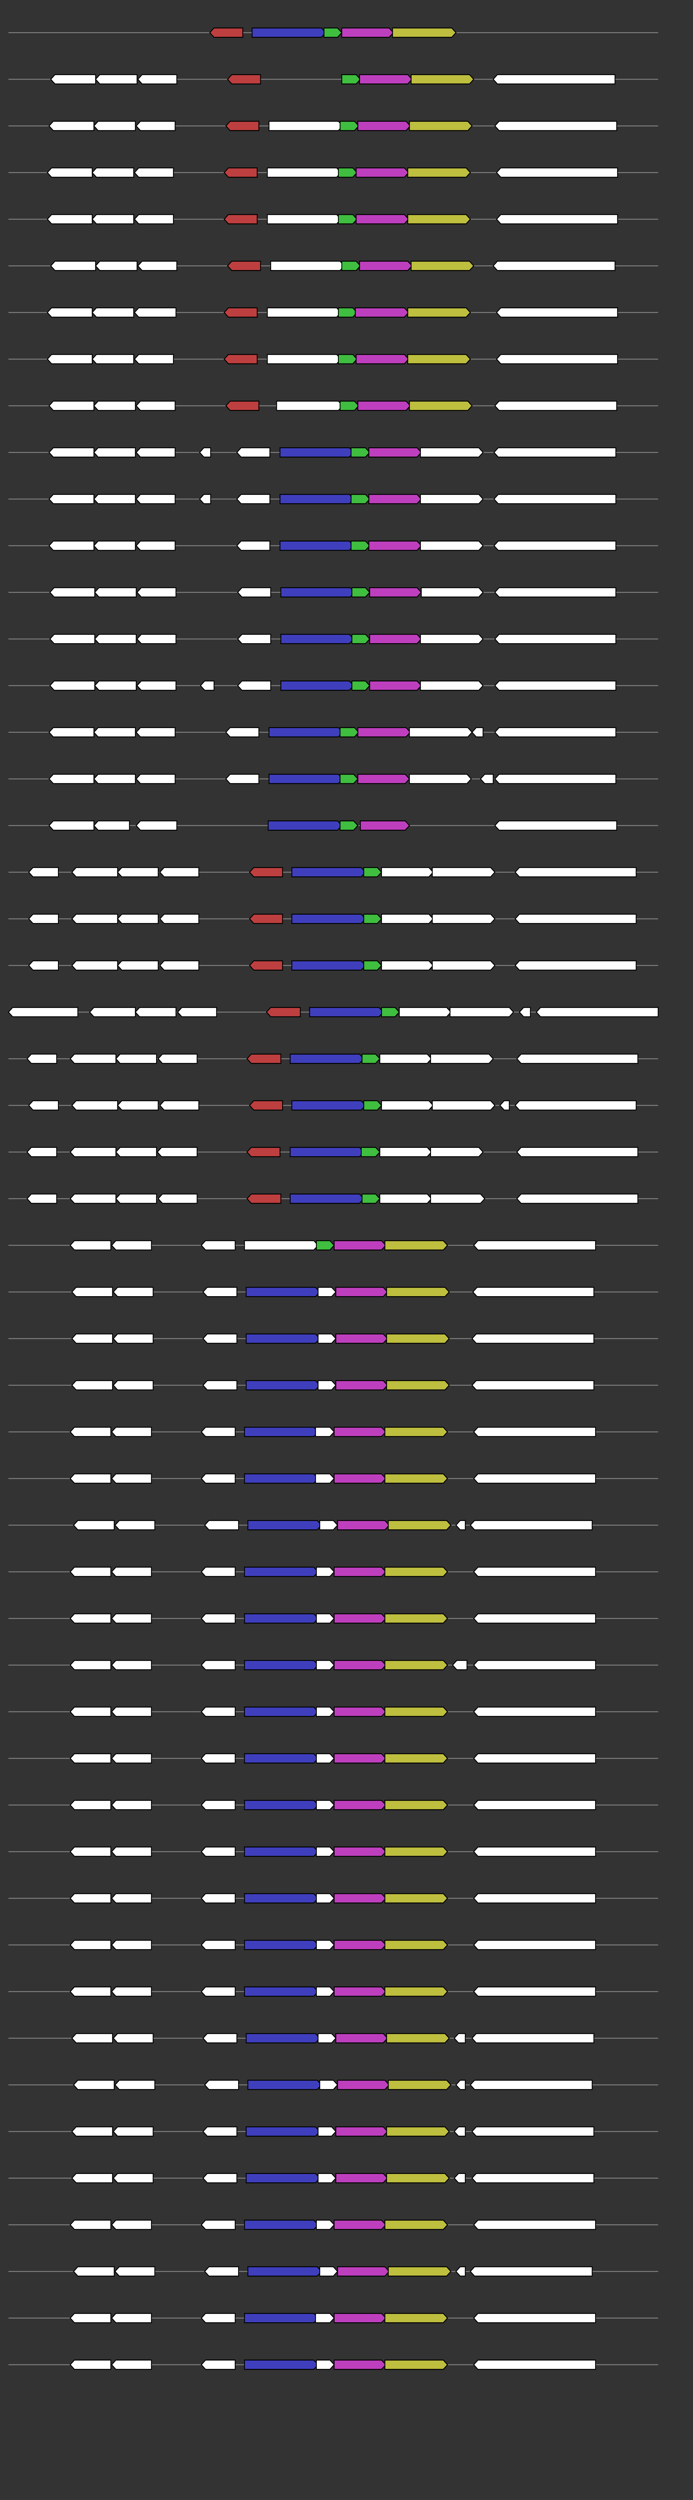 <svg xmlns="http://www.w3.org/2000/svg" height="2770" width="768.0" version="1.1" y="0" x="0" preserveAspectRatio="none" xmlns:xlink="http://www.w3.org/1999/xlink" viewBox="0 0 819.2 2680"  >
<rect x="0" y="0" width="819.2" height="2680" fill="#333333" stroke="none"/>
<g  >
<line y1="35" x2="778.0" style="stroke:grey; stroke-width:1; " x1="10" y2="35"  />
</g>
<g id="all_9_0_0"  >
<polygon style="stroke:black; stroke-width:1; fill:rgb(190,63,63); " points="248,35 253,30 287,30 287,40 253,40 248,35 "  />
</g>
<g id="all_9_0_1"  >
<polygon style="stroke:black; stroke-width:1; fill:rgb(63,63,190); " points="298,40 380,40 385,35 380,30 298,30 298,40 "  />
</g>
<g id="all_9_0_2"  >
<polygon style="stroke:black; stroke-width:1; fill:rgb(63,190,63); " points="383,40 399,40 404,35 399,30 383,30 383,40 "  />
</g>
<g id="all_9_0_3"  >
<polygon style="stroke:black; stroke-width:1; fill:rgb(190,63,190); " points="404,40 460,40 465,35 460,30 404,30 404,40 "  />
</g>
<g id="all_9_0_4"  >
<polygon style="stroke:black; stroke-width:1; fill:rgb(190,190,63); " points="464,40 534,40 539,35 534,30 464,30 464,40 "  />
</g>
<g  >
<line y1="85" x2="778.0" style="stroke:grey; stroke-width:1; " x1="10" y2="85"  />
</g>
<g id="all_9_401_0"  >
<polygon style="stroke:black; stroke-width:1; fill:#FFFFFF; " points="60,85 65,80 113,80 113,90 65,90 60,85 "  />
</g>
<g id="all_9_401_1"  >
<polygon style="stroke:black; stroke-width:1; fill:#FFFFFF; " points="113,85 118,80 162,80 162,90 118,90 113,85 "  />
</g>
<g id="all_9_401_2"  >
<polygon style="stroke:black; stroke-width:1; fill:#FFFFFF; " points="163,85 168,80 209,80 209,90 168,90 163,85 "  />
</g>
<g id="all_9_401_3"  >
<polygon style="stroke:black; stroke-width:1; fill:rgb(190,63,63); " points="269,85 274,80 308,80 308,90 274,90 269,85 "  />
</g>
<g id="all_9_401_4"  >
<polygon style="stroke:black; stroke-width:1; fill:rgb(63,190,63); " points="404,90 421,90 426,85 421,80 404,80 404,90 "  />
</g>
<g id="all_9_401_5"  >
<polygon style="stroke:black; stroke-width:1; fill:rgb(190,63,190); " points="425,90 482,90 487,85 482,80 425,80 425,90 "  />
</g>
<g id="all_9_401_6"  >
<polygon style="stroke:black; stroke-width:1; fill:rgb(190,190,63); " points="486,90 555,90 560,85 555,80 486,80 486,90 "  />
</g>
<g id="all_9_401_7"  >
<polygon style="stroke:black; stroke-width:1; fill:#FFFFFF; " points="583,85 588,80 727,80 727,90 588,90 583,85 "  />
</g>
<g  >
<line y1="135" x2="778.0" style="stroke:grey; stroke-width:1; " x1="10" y2="135"  />
</g>
<g id="all_9_402_0"  >
<polygon style="stroke:black; stroke-width:1; fill:#FFFFFF; " points="58,135 63,130 111,130 111,140 63,140 58,135 "  />
</g>
<g id="all_9_402_1"  >
<polygon style="stroke:black; stroke-width:1; fill:#FFFFFF; " points="111,135 116,130 160,130 160,140 116,140 111,135 "  />
</g>
<g id="all_9_402_2"  >
<polygon style="stroke:black; stroke-width:1; fill:#FFFFFF; " points="161,135 166,130 207,130 207,140 166,140 161,135 "  />
</g>
<g id="all_9_402_3"  >
<polygon style="stroke:black; stroke-width:1; fill:rgb(190,63,63); " points="267,135 272,130 306,130 306,140 272,140 267,135 "  />
</g>
<g id="all_9_402_4"  >
<polygon style="stroke:black; stroke-width:1; fill:#FFFFFF; " points="318,140 400,140 405,135 400,130 318,130 318,140 "  />
</g>
<g id="all_9_402_5"  >
<polygon style="stroke:black; stroke-width:1; fill:rgb(63,190,63); " points="402,140 419,140 424,135 419,130 402,130 402,140 "  />
</g>
<g id="all_9_402_6"  >
<polygon style="stroke:black; stroke-width:1; fill:rgb(190,63,190); " points="423,140 480,140 485,135 480,130 423,130 423,140 "  />
</g>
<g id="all_9_402_7"  >
<polygon style="stroke:black; stroke-width:1; fill:rgb(190,190,63); " points="484,140 553,140 558,135 553,130 484,130 484,140 "  />
</g>
<g id="all_9_402_8"  >
<polygon style="stroke:black; stroke-width:1; fill:#FFFFFF; " points="585,135 590,130 729,130 729,140 590,140 585,135 "  />
</g>
<g  >
<line y1="185" x2="778.0" style="stroke:grey; stroke-width:1; " x1="10" y2="185"  />
</g>
<g id="all_9_403_0"  >
<polygon style="stroke:black; stroke-width:1; fill:#FFFFFF; " points="56,185 61,180 109,180 109,190 61,190 56,185 "  />
</g>
<g id="all_9_403_1"  >
<polygon style="stroke:black; stroke-width:1; fill:#FFFFFF; " points="109,185 114,180 158,180 158,190 114,190 109,185 "  />
</g>
<g id="all_9_403_2"  >
<polygon style="stroke:black; stroke-width:1; fill:#FFFFFF; " points="159,185 164,180 205,180 205,190 164,190 159,185 "  />
</g>
<g id="all_9_403_3"  >
<polygon style="stroke:black; stroke-width:1; fill:rgb(190,63,63); " points="265,185 270,180 304,180 304,190 270,190 265,185 "  />
</g>
<g id="all_9_403_4"  >
<polygon style="stroke:black; stroke-width:1; fill:#FFFFFF; " points="316,190 398,190 403,185 398,180 316,180 316,190 "  />
</g>
<g id="all_9_403_5"  >
<polygon style="stroke:black; stroke-width:1; fill:rgb(63,190,63); " points="400,190 417,190 422,185 417,180 400,180 400,190 "  />
</g>
<g id="all_9_403_6"  >
<polygon style="stroke:black; stroke-width:1; fill:rgb(190,63,190); " points="421,190 478,190 483,185 478,180 421,180 421,190 "  />
</g>
<g id="all_9_403_7"  >
<polygon style="stroke:black; stroke-width:1; fill:rgb(190,190,63); " points="482,190 551,190 556,185 551,180 482,180 482,190 "  />
</g>
<g id="all_9_403_8"  >
<polygon style="stroke:black; stroke-width:1; fill:#FFFFFF; " points="587,185 592,180 730,180 730,190 592,190 587,185 "  />
</g>
<g  >
<line y1="235" x2="778.0" style="stroke:grey; stroke-width:1; " x1="10" y2="235"  />
</g>
<g id="all_9_404_0"  >
<polygon style="stroke:black; stroke-width:1; fill:#FFFFFF; " points="56,235 61,230 109,230 109,240 61,240 56,235 "  />
</g>
<g id="all_9_404_1"  >
<polygon style="stroke:black; stroke-width:1; fill:#FFFFFF; " points="109,235 114,230 158,230 158,240 114,240 109,235 "  />
</g>
<g id="all_9_404_2"  >
<polygon style="stroke:black; stroke-width:1; fill:#FFFFFF; " points="159,235 164,230 205,230 205,240 164,240 159,235 "  />
</g>
<g id="all_9_404_3"  >
<polygon style="stroke:black; stroke-width:1; fill:rgb(190,63,63); " points="265,235 270,230 304,230 304,240 270,240 265,235 "  />
</g>
<g id="all_9_404_4"  >
<polygon style="stroke:black; stroke-width:1; fill:#FFFFFF; " points="316,240 398,240 403,235 398,230 316,230 316,240 "  />
</g>
<g id="all_9_404_5"  >
<polygon style="stroke:black; stroke-width:1; fill:rgb(63,190,63); " points="400,240 417,240 422,235 417,230 400,230 400,240 "  />
</g>
<g id="all_9_404_6"  >
<polygon style="stroke:black; stroke-width:1; fill:rgb(190,63,190); " points="421,240 478,240 483,235 478,230 421,230 421,240 "  />
</g>
<g id="all_9_404_7"  >
<polygon style="stroke:black; stroke-width:1; fill:rgb(190,190,63); " points="482,240 551,240 556,235 551,230 482,230 482,240 "  />
</g>
<g id="all_9_404_8"  >
<polygon style="stroke:black; stroke-width:1; fill:#FFFFFF; " points="587,235 592,230 730,230 730,240 592,240 587,235 "  />
</g>
<g  >
<line y1="285" x2="778.0" style="stroke:grey; stroke-width:1; " x1="10" y2="285"  />
</g>
<g id="all_9_405_0"  >
<polygon style="stroke:black; stroke-width:1; fill:#FFFFFF; " points="60,285 65,280 113,280 113,290 65,290 60,285 "  />
</g>
<g id="all_9_405_1"  >
<polygon style="stroke:black; stroke-width:1; fill:#FFFFFF; " points="113,285 118,280 162,280 162,290 118,290 113,285 "  />
</g>
<g id="all_9_405_2"  >
<polygon style="stroke:black; stroke-width:1; fill:#FFFFFF; " points="163,285 168,280 209,280 209,290 168,290 163,285 "  />
</g>
<g id="all_9_405_3"  >
<polygon style="stroke:black; stroke-width:1; fill:rgb(190,63,63); " points="269,285 274,280 308,280 308,290 274,290 269,285 "  />
</g>
<g id="all_9_405_4"  >
<polygon style="stroke:black; stroke-width:1; fill:#FFFFFF; " points="320,290 402,290 407,285 402,280 320,280 320,290 "  />
</g>
<g id="all_9_405_5"  >
<polygon style="stroke:black; stroke-width:1; fill:rgb(63,190,63); " points="404,290 421,290 426,285 421,280 404,280 404,290 "  />
</g>
<g id="all_9_405_6"  >
<polygon style="stroke:black; stroke-width:1; fill:rgb(190,63,190); " points="425,290 482,290 487,285 482,280 425,280 425,290 "  />
</g>
<g id="all_9_405_7"  >
<polygon style="stroke:black; stroke-width:1; fill:rgb(190,190,63); " points="486,290 555,290 560,285 555,280 486,280 486,290 "  />
</g>
<g id="all_9_405_8"  >
<polygon style="stroke:black; stroke-width:1; fill:#FFFFFF; " points="583,285 588,280 727,280 727,290 588,290 583,285 "  />
</g>
<g  >
<line y1="335" x2="778.0" style="stroke:grey; stroke-width:1; " x1="10" y2="335"  />
</g>
<g id="all_9_406_0"  >
<polygon style="stroke:black; stroke-width:1; fill:#FFFFFF; " points="56,335 61,330 109,330 109,340 61,340 56,335 "  />
</g>
<g id="all_9_406_1"  >
<polygon style="stroke:black; stroke-width:1; fill:#FFFFFF; " points="109,335 114,330 158,330 158,340 114,340 109,335 "  />
</g>
<g id="all_9_406_2"  >
<polygon style="stroke:black; stroke-width:1; fill:#FFFFFF; " points="159,335 164,330 208,330 208,340 164,340 159,335 "  />
</g>
<g id="all_9_406_3"  >
<polygon style="stroke:black; stroke-width:1; fill:rgb(190,63,63); " points="265,335 270,330 304,330 304,340 270,340 265,335 "  />
</g>
<g id="all_9_406_4"  >
<polygon style="stroke:black; stroke-width:1; fill:#FFFFFF; " points="316,340 398,340 403,335 398,330 316,330 316,340 "  />
</g>
<g id="all_9_406_5"  >
<polygon style="stroke:black; stroke-width:1; fill:rgb(63,190,63); " points="400,340 417,340 422,335 417,330 400,330 400,340 "  />
</g>
<g id="all_9_406_6"  >
<polygon style="stroke:black; stroke-width:1; fill:rgb(190,63,190); " points="420,340 478,340 483,335 478,330 420,330 420,340 "  />
</g>
<g id="all_9_406_7"  >
<polygon style="stroke:black; stroke-width:1; fill:rgb(190,190,63); " points="482,340 551,340 556,335 551,330 482,330 482,340 "  />
</g>
<g id="all_9_406_8"  >
<polygon style="stroke:black; stroke-width:1; fill:#FFFFFF; " points="587,335 592,330 730,330 730,340 592,340 587,335 "  />
</g>
<g  >
<line y1="385" x2="778.0" style="stroke:grey; stroke-width:1; " x1="10" y2="385"  />
</g>
<g id="all_9_407_0"  >
<polygon style="stroke:black; stroke-width:1; fill:#FFFFFF; " points="56,385 61,380 109,380 109,390 61,390 56,385 "  />
</g>
<g id="all_9_407_1"  >
<polygon style="stroke:black; stroke-width:1; fill:#FFFFFF; " points="109,385 114,380 158,380 158,390 114,390 109,385 "  />
</g>
<g id="all_9_407_2"  >
<polygon style="stroke:black; stroke-width:1; fill:#FFFFFF; " points="159,385 164,380 205,380 205,390 164,390 159,385 "  />
</g>
<g id="all_9_407_3"  >
<polygon style="stroke:black; stroke-width:1; fill:rgb(190,63,63); " points="265,385 270,380 304,380 304,390 270,390 265,385 "  />
</g>
<g id="all_9_407_4"  >
<polygon style="stroke:black; stroke-width:1; fill:#FFFFFF; " points="316,390 398,390 403,385 398,380 316,380 316,390 "  />
</g>
<g id="all_9_407_5"  >
<polygon style="stroke:black; stroke-width:1; fill:rgb(63,190,63); " points="400,390 417,390 422,385 417,380 400,380 400,390 "  />
</g>
<g id="all_9_407_6"  >
<polygon style="stroke:black; stroke-width:1; fill:rgb(190,63,190); " points="421,390 478,390 483,385 478,380 421,380 421,390 "  />
</g>
<g id="all_9_407_7"  >
<polygon style="stroke:black; stroke-width:1; fill:rgb(190,190,63); " points="482,390 551,390 556,385 551,380 482,380 482,390 "  />
</g>
<g id="all_9_407_8"  >
<polygon style="stroke:black; stroke-width:1; fill:#FFFFFF; " points="587,385 592,380 730,380 730,390 592,390 587,385 "  />
</g>
<g  >
<line y1="435" x2="778.0" style="stroke:grey; stroke-width:1; " x1="10" y2="435"  />
</g>
<g id="all_9_408_0"  >
<polygon style="stroke:black; stroke-width:1; fill:#FFFFFF; " points="58,435 63,430 111,430 111,440 63,440 58,435 "  />
</g>
<g id="all_9_408_1"  >
<polygon style="stroke:black; stroke-width:1; fill:#FFFFFF; " points="111,435 116,430 160,430 160,440 116,440 111,435 "  />
</g>
<g id="all_9_408_2"  >
<polygon style="stroke:black; stroke-width:1; fill:#FFFFFF; " points="161,435 166,430 207,430 207,440 166,440 161,435 "  />
</g>
<g id="all_9_408_3"  >
<polygon style="stroke:black; stroke-width:1; fill:rgb(190,63,63); " points="267,435 272,430 306,430 306,440 272,440 267,435 "  />
</g>
<g id="all_9_408_4"  >
<polygon style="stroke:black; stroke-width:1; fill:#FFFFFF; " points="327,440 400,440 405,435 400,430 327,430 327,440 "  />
</g>
<g id="all_9_408_5"  >
<polygon style="stroke:black; stroke-width:1; fill:rgb(63,190,63); " points="402,440 419,440 424,435 419,430 402,430 402,440 "  />
</g>
<g id="all_9_408_6"  >
<polygon style="stroke:black; stroke-width:1; fill:rgb(190,63,190); " points="423,440 480,440 485,435 480,430 423,430 423,440 "  />
</g>
<g id="all_9_408_7"  >
<polygon style="stroke:black; stroke-width:1; fill:rgb(190,190,63); " points="484,440 553,440 558,435 553,430 484,430 484,440 "  />
</g>
<g id="all_9_408_8"  >
<polygon style="stroke:black; stroke-width:1; fill:#FFFFFF; " points="585,435 590,430 729,430 729,440 590,440 585,435 "  />
</g>
<g  >
<line y1="485" x2="778.0" style="stroke:grey; stroke-width:1; " x1="10" y2="485"  />
</g>
<g id="all_9_409_0"  >
<polygon style="stroke:black; stroke-width:1; fill:#FFFFFF; " points="58,485 63,480 111,480 111,490 63,490 58,485 "  />
</g>
<g id="all_9_409_1"  >
<polygon style="stroke:black; stroke-width:1; fill:#FFFFFF; " points="111,485 116,480 160,480 160,490 116,490 111,485 "  />
</g>
<g id="all_9_409_2"  >
<polygon style="stroke:black; stroke-width:1; fill:#FFFFFF; " points="161,485 166,480 207,480 207,490 166,490 161,485 "  />
</g>
<g id="all_9_409_3"  >
<polygon style="stroke:black; stroke-width:1; fill:#FFFFFF; " points="236,485 241,480 249,480 249,490 241,490 236,485 "  />
</g>
<g id="all_9_409_4"  >
<polygon style="stroke:black; stroke-width:1; fill:#FFFFFF; " points="280,485 285,480 319,480 319,490 285,490 280,485 "  />
</g>
<g id="all_9_409_5"  >
<polygon style="stroke:black; stroke-width:1; fill:rgb(63,63,190); " points="331,490 413,490 418,485 413,480 331,480 331,490 "  />
</g>
<g id="all_9_409_6"  >
<polygon style="stroke:black; stroke-width:1; fill:rgb(63,190,63); " points="415,490 432,490 437,485 432,480 415,480 415,490 "  />
</g>
<g id="all_9_409_7"  >
<polygon style="stroke:black; stroke-width:1; fill:rgb(190,63,190); " points="436,490 493,490 498,485 493,480 436,480 436,490 "  />
</g>
<g id="all_9_409_8"  >
<polygon style="stroke:black; stroke-width:1; fill:#FFFFFF; " points="497,490 566,490 571,485 566,480 497,480 497,490 "  />
</g>
<g id="all_9_409_9"  >
<polygon style="stroke:black; stroke-width:1; fill:#FFFFFF; " points="584,485 589,480 728,480 728,490 589,490 584,485 "  />
</g>
<g  >
<line y1="535" x2="778.0" style="stroke:grey; stroke-width:1; " x1="10" y2="535"  />
</g>
<g id="all_9_410_0"  >
<polygon style="stroke:black; stroke-width:1; fill:#FFFFFF; " points="58,535 63,530 111,530 111,540 63,540 58,535 "  />
</g>
<g id="all_9_410_1"  >
<polygon style="stroke:black; stroke-width:1; fill:#FFFFFF; " points="111,535 116,530 160,530 160,540 116,540 111,535 "  />
</g>
<g id="all_9_410_2"  >
<polygon style="stroke:black; stroke-width:1; fill:#FFFFFF; " points="161,535 166,530 207,530 207,540 166,540 161,535 "  />
</g>
<g id="all_9_410_3"  >
<polygon style="stroke:black; stroke-width:1; fill:#FFFFFF; " points="236,535 241,530 249,530 249,540 241,540 236,535 "  />
</g>
<g id="all_9_410_4"  >
<polygon style="stroke:black; stroke-width:1; fill:#FFFFFF; " points="280,535 285,530 319,530 319,540 285,540 280,535 "  />
</g>
<g id="all_9_410_5"  >
<polygon style="stroke:black; stroke-width:1; fill:rgb(63,63,190); " points="331,540 413,540 418,535 413,530 331,530 331,540 "  />
</g>
<g id="all_9_410_6"  >
<polygon style="stroke:black; stroke-width:1; fill:rgb(63,190,63); " points="415,540 432,540 437,535 432,530 415,530 415,540 "  />
</g>
<g id="all_9_410_7"  >
<polygon style="stroke:black; stroke-width:1; fill:rgb(190,63,190); " points="436,540 493,540 498,535 493,530 436,530 436,540 "  />
</g>
<g id="all_9_410_8"  >
<polygon style="stroke:black; stroke-width:1; fill:#FFFFFF; " points="497,540 566,540 571,535 566,530 497,530 497,540 "  />
</g>
<g id="all_9_410_9"  >
<polygon style="stroke:black; stroke-width:1; fill:#FFFFFF; " points="584,535 589,530 728,530 728,540 589,540 584,535 "  />
</g>
<g  >
<line y1="585" x2="778.0" style="stroke:grey; stroke-width:1; " x1="10" y2="585"  />
</g>
<g id="all_9_411_0"  >
<polygon style="stroke:black; stroke-width:1; fill:#FFFFFF; " points="58,585 63,580 111,580 111,590 63,590 58,585 "  />
</g>
<g id="all_9_411_1"  >
<polygon style="stroke:black; stroke-width:1; fill:#FFFFFF; " points="111,585 116,580 160,580 160,590 116,590 111,585 "  />
</g>
<g id="all_9_411_2"  >
<polygon style="stroke:black; stroke-width:1; fill:#FFFFFF; " points="161,585 166,580 207,580 207,590 166,590 161,585 "  />
</g>
<g id="all_9_411_3"  >
<polygon style="stroke:black; stroke-width:1; fill:#FFFFFF; " points="280,585 285,580 319,580 319,590 285,590 280,585 "  />
</g>
<g id="all_9_411_4"  >
<polygon style="stroke:black; stroke-width:1; fill:rgb(63,63,190); " points="331,590 413,590 418,585 413,580 331,580 331,590 "  />
</g>
<g id="all_9_411_5"  >
<polygon style="stroke:black; stroke-width:1; fill:rgb(63,190,63); " points="415,590 432,590 437,585 432,580 415,580 415,590 "  />
</g>
<g id="all_9_411_6"  >
<polygon style="stroke:black; stroke-width:1; fill:rgb(190,63,190); " points="436,590 493,590 498,585 493,580 436,580 436,590 "  />
</g>
<g id="all_9_411_7"  >
<polygon style="stroke:black; stroke-width:1; fill:#FFFFFF; " points="497,590 566,590 571,585 566,580 497,580 497,590 "  />
</g>
<g id="all_9_411_8"  >
<polygon style="stroke:black; stroke-width:1; fill:#FFFFFF; " points="584,585 589,580 728,580 728,590 589,590 584,585 "  />
</g>
<g  >
<line y1="635" x2="778.0" style="stroke:grey; stroke-width:1; " x1="10" y2="635"  />
</g>
<g id="all_9_412_0"  >
<polygon style="stroke:black; stroke-width:1; fill:#FFFFFF; " points="59,635 64,630 112,630 112,640 64,640 59,635 "  />
</g>
<g id="all_9_412_1"  >
<polygon style="stroke:black; stroke-width:1; fill:#FFFFFF; " points="112,635 117,630 161,630 161,640 117,640 112,635 "  />
</g>
<g id="all_9_412_2"  >
<polygon style="stroke:black; stroke-width:1; fill:#FFFFFF; " points="162,635 167,630 208,630 208,640 167,640 162,635 "  />
</g>
<g id="all_9_412_3"  >
<polygon style="stroke:black; stroke-width:1; fill:#FFFFFF; " points="281,635 286,630 320,630 320,640 286,640 281,635 "  />
</g>
<g id="all_9_412_4"  >
<polygon style="stroke:black; stroke-width:1; fill:rgb(63,63,190); " points="332,640 414,640 419,635 414,630 332,630 332,640 "  />
</g>
<g id="all_9_412_5"  >
<polygon style="stroke:black; stroke-width:1; fill:rgb(63,190,63); " points="416,640 432,640 437,635 432,630 416,630 416,640 "  />
</g>
<g id="all_9_412_6"  >
<polygon style="stroke:black; stroke-width:1; fill:rgb(190,63,190); " points="437,640 493,640 498,635 493,630 437,630 437,640 "  />
</g>
<g id="all_9_412_7"  >
<polygon style="stroke:black; stroke-width:1; fill:#FFFFFF; " points="498,640 566,640 571,635 566,630 498,630 498,640 "  />
</g>
<g id="all_9_412_8"  >
<polygon style="stroke:black; stroke-width:1; fill:#FFFFFF; " points="585,635 590,630 728,630 728,640 590,640 585,635 "  />
</g>
<g  >
<line y1="685" x2="778.0" style="stroke:grey; stroke-width:1; " x1="10" y2="685"  />
</g>
<g id="all_9_413_0"  >
<polygon style="stroke:black; stroke-width:1; fill:#FFFFFF; " points="59,685 64,680 112,680 112,690 64,690 59,685 "  />
</g>
<g id="all_9_413_1"  >
<polygon style="stroke:black; stroke-width:1; fill:#FFFFFF; " points="112,685 117,680 161,680 161,690 117,690 112,685 "  />
</g>
<g id="all_9_413_2"  >
<polygon style="stroke:black; stroke-width:1; fill:#FFFFFF; " points="162,685 167,680 208,680 208,690 167,690 162,685 "  />
</g>
<g id="all_9_413_3"  >
<polygon style="stroke:black; stroke-width:1; fill:#FFFFFF; " points="281,685 286,680 320,680 320,690 286,690 281,685 "  />
</g>
<g id="all_9_413_4"  >
<polygon style="stroke:black; stroke-width:1; fill:rgb(63,63,190); " points="332,690 413,690 418,685 413,680 332,680 332,690 "  />
</g>
<g id="all_9_413_5"  >
<polygon style="stroke:black; stroke-width:1; fill:rgb(63,190,63); " points="416,690 432,690 437,685 432,680 416,680 416,690 "  />
</g>
<g id="all_9_413_6"  >
<polygon style="stroke:black; stroke-width:1; fill:rgb(190,63,190); " points="437,690 493,690 498,685 493,680 437,680 437,690 "  />
</g>
<g id="all_9_413_7"  >
<polygon style="stroke:black; stroke-width:1; fill:#FFFFFF; " points="497,690 566,690 571,685 566,680 497,680 497,690 "  />
</g>
<g id="all_9_413_8"  >
<polygon style="stroke:black; stroke-width:1; fill:#FFFFFF; " points="585,685 590,680 728,680 728,690 590,690 585,685 "  />
</g>
<g  >
<line y1="735" x2="778.0" style="stroke:grey; stroke-width:1; " x1="10" y2="735"  />
</g>
<g id="all_9_414_0"  >
<polygon style="stroke:black; stroke-width:1; fill:#FFFFFF; " points="59,735 64,730 112,730 112,740 64,740 59,735 "  />
</g>
<g id="all_9_414_1"  >
<polygon style="stroke:black; stroke-width:1; fill:#FFFFFF; " points="112,735 117,730 161,730 161,740 117,740 112,735 "  />
</g>
<g id="all_9_414_2"  >
<polygon style="stroke:black; stroke-width:1; fill:#FFFFFF; " points="162,735 167,730 208,730 208,740 167,740 162,735 "  />
</g>
<g id="all_9_414_3"  >
<polygon style="stroke:black; stroke-width:1; fill:#FFFFFF; " points="237,735 242,730 253,730 253,740 242,740 237,735 "  />
</g>
<g id="all_9_414_4"  >
<polygon style="stroke:black; stroke-width:1; fill:#FFFFFF; " points="281,735 286,730 320,730 320,740 286,740 281,735 "  />
</g>
<g id="all_9_414_5"  >
<polygon style="stroke:black; stroke-width:1; fill:rgb(63,63,190); " points="332,740 413,740 418,735 413,730 332,730 332,740 "  />
</g>
<g id="all_9_414_6"  >
<polygon style="stroke:black; stroke-width:1; fill:rgb(63,190,63); " points="416,740 432,740 437,735 432,730 416,730 416,740 "  />
</g>
<g id="all_9_414_7"  >
<polygon style="stroke:black; stroke-width:1; fill:rgb(190,63,190); " points="437,740 493,740 498,735 493,730 437,730 437,740 "  />
</g>
<g id="all_9_414_8"  >
<polygon style="stroke:black; stroke-width:1; fill:#FFFFFF; " points="497,740 566,740 571,735 566,730 497,730 497,740 "  />
</g>
<g id="all_9_414_9"  >
<polygon style="stroke:black; stroke-width:1; fill:#FFFFFF; " points="585,735 590,730 728,730 728,740 590,740 585,735 "  />
</g>
<g  >
<line y1="785" x2="778.0" style="stroke:grey; stroke-width:1; " x1="10" y2="785"  />
</g>
<g id="all_9_415_0"  >
<polygon style="stroke:black; stroke-width:1; fill:#FFFFFF; " points="58,785 63,780 111,780 111,790 63,790 58,785 "  />
</g>
<g id="all_9_415_1"  >
<polygon style="stroke:black; stroke-width:1; fill:#FFFFFF; " points="111,785 116,780 160,780 160,790 116,790 111,785 "  />
</g>
<g id="all_9_415_2"  >
<polygon style="stroke:black; stroke-width:1; fill:#FFFFFF; " points="161,785 166,780 207,780 207,790 166,790 161,785 "  />
</g>
<g id="all_9_415_3"  >
<polygon style="stroke:black; stroke-width:1; fill:#FFFFFF; " points="267,785 272,780 306,780 306,790 272,790 267,785 "  />
</g>
<g id="all_9_415_4"  >
<polygon style="stroke:black; stroke-width:1; fill:rgb(63,63,190); " points="318,790 400,790 405,785 400,780 318,780 318,790 "  />
</g>
<g id="all_9_415_5"  >
<polygon style="stroke:black; stroke-width:1; fill:rgb(63,190,63); " points="402,790 419,790 424,785 419,780 402,780 402,790 "  />
</g>
<g id="all_9_415_6"  >
<polygon style="stroke:black; stroke-width:1; fill:rgb(190,63,190); " points="423,790 480,790 485,785 480,780 423,780 423,790 "  />
</g>
<g id="all_9_415_7"  >
<polygon style="stroke:black; stroke-width:1; fill:#FFFFFF; " points="484,790 553,790 558,785 553,780 484,780 484,790 "  />
</g>
<g id="all_9_415_8"  >
<polygon style="stroke:black; stroke-width:1; fill:#FFFFFF; " points="558,785 563,780 571,780 571,790 563,790 558,785 "  />
</g>
<g id="all_9_415_9"  >
<polygon style="stroke:black; stroke-width:1; fill:#FFFFFF; " points="585,785 590,780 728,780 728,790 590,790 585,785 "  />
</g>
<g  >
<line y1="835" x2="778.0" style="stroke:grey; stroke-width:1; " x1="10" y2="835"  />
</g>
<g id="all_9_416_0"  >
<polygon style="stroke:black; stroke-width:1; fill:#FFFFFF; " points="58,835 63,830 111,830 111,840 63,840 58,835 "  />
</g>
<g id="all_9_416_1"  >
<polygon style="stroke:black; stroke-width:1; fill:#FFFFFF; " points="111,835 116,830 160,830 160,840 116,840 111,835 "  />
</g>
<g id="all_9_416_2"  >
<polygon style="stroke:black; stroke-width:1; fill:#FFFFFF; " points="161,835 166,830 207,830 207,840 166,840 161,835 "  />
</g>
<g id="all_9_416_3"  >
<polygon style="stroke:black; stroke-width:1; fill:#FFFFFF; " points="267,835 272,830 306,830 306,840 272,840 267,835 "  />
</g>
<g id="all_9_416_4"  >
<polygon style="stroke:black; stroke-width:1; fill:rgb(63,63,190); " points="318,840 400,840 405,835 400,830 318,830 318,840 "  />
</g>
<g id="all_9_416_5"  >
<polygon style="stroke:black; stroke-width:1; fill:rgb(63,190,63); " points="402,840 418,840 423,835 418,830 402,830 402,840 "  />
</g>
<g id="all_9_416_6"  >
<polygon style="stroke:black; stroke-width:1; fill:rgb(190,63,190); " points="423,840 479,840 484,835 479,830 423,830 423,840 "  />
</g>
<g id="all_9_416_7"  >
<polygon style="stroke:black; stroke-width:1; fill:#FFFFFF; " points="484,840 552,840 557,835 552,830 484,830 484,840 "  />
</g>
<g id="all_9_416_8"  >
<polygon style="stroke:black; stroke-width:1; fill:#FFFFFF; " points="568,835 573,830 583,830 583,840 573,840 568,835 "  />
</g>
<g id="all_9_416_9"  >
<polygon style="stroke:black; stroke-width:1; fill:#FFFFFF; " points="585,835 590,830 728,830 728,840 590,840 585,835 "  />
</g>
<g  >
<line y1="885" x2="778.0" style="stroke:grey; stroke-width:1; " x1="10" y2="885"  />
</g>
<g id="all_9_417_0"  >
<polygon style="stroke:black; stroke-width:1; fill:#FFFFFF; " points="58,885 63,880 111,880 111,890 63,890 58,885 "  />
</g>
<g id="all_9_417_1"  >
<polygon style="stroke:black; stroke-width:1; fill:#FFFFFF; " points="111,885 116,880 153,880 153,890 116,890 111,885 "  />
</g>
<g id="all_9_417_2"  >
<polygon style="stroke:black; stroke-width:1; fill:#FFFFFF; " points="161,885 166,880 209,880 209,890 166,890 161,885 "  />
</g>
<g id="all_9_417_3"  >
<polygon style="stroke:black; stroke-width:1; fill:rgb(63,63,190); " points="317,890 399,890 404,885 399,880 317,880 317,890 "  />
</g>
<g id="all_9_417_4"  >
<polygon style="stroke:black; stroke-width:1; fill:rgb(63,190,63); " points="402,890 418,890 423,885 418,880 402,880 402,890 "  />
</g>
<g id="all_9_417_5"  >
<polygon style="stroke:black; stroke-width:1; fill:rgb(190,63,190); " points="426,890 479,890 484,885 479,880 426,880 426,890 "  />
</g>
<g id="all_9_417_6"  >
<polygon style="stroke:black; stroke-width:1; fill:#FFFFFF; " points="585,885 590,880 729,880 729,890 590,890 585,885 "  />
</g>
<g  >
<line y1="935" x2="778.0" style="stroke:grey; stroke-width:1; " x1="10" y2="935"  />
</g>
<g id="all_9_418_0"  >
<polygon style="stroke:black; stroke-width:1; fill:#FFFFFF; " points="34,935 39,930 69,930 69,940 39,940 34,935 "  />
</g>
<g id="all_9_418_1"  >
<polygon style="stroke:black; stroke-width:1; fill:#FFFFFF; " points="85,935 90,930 139,930 139,940 90,940 85,935 "  />
</g>
<g id="all_9_418_2"  >
<polygon style="stroke:black; stroke-width:1; fill:#FFFFFF; " points="139,935 144,930 187,930 187,940 144,940 139,935 "  />
</g>
<g id="all_9_418_3"  >
<polygon style="stroke:black; stroke-width:1; fill:#FFFFFF; " points="189,935 194,930 235,930 235,940 194,940 189,935 "  />
</g>
<g id="all_9_418_4"  >
<polygon style="stroke:black; stroke-width:1; fill:rgb(190,63,63); " points="295,935 300,930 334,930 334,940 300,940 295,935 "  />
</g>
<g id="all_9_418_5"  >
<polygon style="stroke:black; stroke-width:1; fill:rgb(63,63,190); " points="345,940 427,940 432,935 427,930 345,930 345,940 "  />
</g>
<g id="all_9_418_6"  >
<polygon style="stroke:black; stroke-width:1; fill:rgb(63,190,63); " points="430,940 446,940 451,935 446,930 430,930 430,940 "  />
</g>
<g id="all_9_418_7"  >
<polygon style="stroke:black; stroke-width:1; fill:#FFFFFF; " points="451,940 507,940 512,935 507,930 451,930 451,940 "  />
</g>
<g id="all_9_418_8"  >
<polygon style="stroke:black; stroke-width:1; fill:#FFFFFF; " points="511,940 580,940 585,935 580,930 511,930 511,940 "  />
</g>
<g id="all_9_418_9"  >
<polygon style="stroke:black; stroke-width:1; fill:#FFFFFF; " points="609,935 614,930 752,930 752,940 614,940 609,935 "  />
</g>
<g  >
<line y1="985" x2="778.0" style="stroke:grey; stroke-width:1; " x1="10" y2="985"  />
</g>
<g id="all_9_419_0"  >
<polygon style="stroke:black; stroke-width:1; fill:#FFFFFF; " points="34,985 39,980 69,980 69,990 39,990 34,985 "  />
</g>
<g id="all_9_419_1"  >
<polygon style="stroke:black; stroke-width:1; fill:#FFFFFF; " points="85,985 90,980 139,980 139,990 90,990 85,985 "  />
</g>
<g id="all_9_419_2"  >
<polygon style="stroke:black; stroke-width:1; fill:#FFFFFF; " points="139,985 144,980 187,980 187,990 144,990 139,985 "  />
</g>
<g id="all_9_419_3"  >
<polygon style="stroke:black; stroke-width:1; fill:#FFFFFF; " points="189,985 194,980 235,980 235,990 194,990 189,985 "  />
</g>
<g id="all_9_419_4"  >
<polygon style="stroke:black; stroke-width:1; fill:rgb(190,63,63); " points="295,985 300,980 334,980 334,990 300,990 295,985 "  />
</g>
<g id="all_9_419_5"  >
<polygon style="stroke:black; stroke-width:1; fill:rgb(63,63,190); " points="345,990 427,990 432,985 427,980 345,980 345,990 "  />
</g>
<g id="all_9_419_6"  >
<polygon style="stroke:black; stroke-width:1; fill:rgb(63,190,63); " points="430,990 446,990 451,985 446,980 430,980 430,990 "  />
</g>
<g id="all_9_419_7"  >
<polygon style="stroke:black; stroke-width:1; fill:#FFFFFF; " points="451,990 507,990 512,985 507,980 451,980 451,990 "  />
</g>
<g id="all_9_419_8"  >
<polygon style="stroke:black; stroke-width:1; fill:#FFFFFF; " points="511,990 580,990 585,985 580,980 511,980 511,990 "  />
</g>
<g id="all_9_419_9"  >
<polygon style="stroke:black; stroke-width:1; fill:#FFFFFF; " points="609,985 614,980 752,980 752,990 614,990 609,985 "  />
</g>
<g  >
<line y1="1035" x2="778.0" style="stroke:grey; stroke-width:1; " x1="10" y2="1035"  />
</g>
<g id="all_9_420_0"  >
<polygon style="stroke:black; stroke-width:1; fill:#FFFFFF; " points="34,1035 39,1030 69,1030 69,1040 39,1040 34,1035 "  />
</g>
<g id="all_9_420_1"  >
<polygon style="stroke:black; stroke-width:1; fill:#FFFFFF; " points="85,1035 90,1030 139,1030 139,1040 90,1040 85,1035 "  />
</g>
<g id="all_9_420_2"  >
<polygon style="stroke:black; stroke-width:1; fill:#FFFFFF; " points="139,1035 144,1030 187,1030 187,1040 144,1040 139,1035 "  />
</g>
<g id="all_9_420_3"  >
<polygon style="stroke:black; stroke-width:1; fill:#FFFFFF; " points="189,1035 194,1030 235,1030 235,1040 194,1040 189,1035 "  />
</g>
<g id="all_9_420_4"  >
<polygon style="stroke:black; stroke-width:1; fill:rgb(190,63,63); " points="295,1035 300,1030 334,1030 334,1040 300,1040 295,1035 "  />
</g>
<g id="all_9_420_5"  >
<polygon style="stroke:black; stroke-width:1; fill:rgb(63,63,190); " points="345,1040 427,1040 432,1035 427,1030 345,1030 345,1040 "  />
</g>
<g id="all_9_420_6"  >
<polygon style="stroke:black; stroke-width:1; fill:rgb(63,190,63); " points="430,1040 446,1040 451,1035 446,1030 430,1030 430,1040 "  />
</g>
<g id="all_9_420_7"  >
<polygon style="stroke:black; stroke-width:1; fill:#FFFFFF; " points="451,1040 507,1040 512,1035 507,1030 451,1030 451,1040 "  />
</g>
<g id="all_9_420_8"  >
<polygon style="stroke:black; stroke-width:1; fill:#FFFFFF; " points="511,1040 580,1040 585,1035 580,1030 511,1030 511,1040 "  />
</g>
<g id="all_9_420_9"  >
<polygon style="stroke:black; stroke-width:1; fill:#FFFFFF; " points="609,1035 614,1030 752,1030 752,1040 614,1040 609,1035 "  />
</g>
<g  >
<line y1="1085" x2="778.0" style="stroke:grey; stroke-width:1; " x1="10" y2="1085"  />
</g>
<g id="all_9_421_0"  >
<polygon style="stroke:black; stroke-width:1; fill:#FFFFFF; " points="10,1085 15,1080 92,1080 92,1090 15,1090 10,1085 "  />
</g>
<g id="all_9_421_1"  >
<polygon style="stroke:black; stroke-width:1; fill:#FFFFFF; " points="106,1085 111,1080 160,1080 160,1090 111,1090 106,1085 "  />
</g>
<g id="all_9_421_2"  >
<polygon style="stroke:black; stroke-width:1; fill:#FFFFFF; " points="160,1085 165,1080 208,1080 208,1090 165,1090 160,1085 "  />
</g>
<g id="all_9_421_3"  >
<polygon style="stroke:black; stroke-width:1; fill:#FFFFFF; " points="210,1085 215,1080 256,1080 256,1090 215,1090 210,1085 "  />
</g>
<g id="all_9_421_4"  >
<polygon style="stroke:black; stroke-width:1; fill:rgb(190,63,63); " points="315,1085 320,1080 355,1080 355,1090 320,1090 315,1085 "  />
</g>
<g id="all_9_421_5"  >
<polygon style="stroke:black; stroke-width:1; fill:rgb(63,63,190); " points="366,1090 448,1090 453,1085 448,1080 366,1080 366,1090 "  />
</g>
<g id="all_9_421_6"  >
<polygon style="stroke:black; stroke-width:1; fill:rgb(63,190,63); " points="451,1090 467,1090 472,1085 467,1080 451,1080 451,1090 "  />
</g>
<g id="all_9_421_7"  >
<polygon style="stroke:black; stroke-width:1; fill:#FFFFFF; " points="472,1090 528,1090 533,1085 528,1080 472,1080 472,1090 "  />
</g>
<g id="all_9_421_8"  >
<polygon style="stroke:black; stroke-width:1; fill:#FFFFFF; " points="532,1090 602,1090 607,1085 602,1080 532,1080 532,1090 "  />
</g>
<g id="all_9_421_9"  >
<polygon style="stroke:black; stroke-width:1; fill:#FFFFFF; " points="614,1085 619,1080 627,1080 627,1090 619,1090 614,1085 "  />
</g>
<g id="all_9_421_10"  >
<polygon style="stroke:black; stroke-width:1; fill:#FFFFFF; " points="634,1085 639,1080 778,1080 778,1090 639,1090 634,1085 "  />
</g>
<g  >
<line y1="1135" x2="778.0" style="stroke:grey; stroke-width:1; " x1="10" y2="1135"  />
</g>
<g id="all_9_422_0"  >
<polygon style="stroke:black; stroke-width:1; fill:#FFFFFF; " points="32,1135 37,1130 67,1130 67,1140 37,1140 32,1135 "  />
</g>
<g id="all_9_422_1"  >
<polygon style="stroke:black; stroke-width:1; fill:#FFFFFF; " points="83,1135 88,1130 137,1130 137,1140 88,1140 83,1135 "  />
</g>
<g id="all_9_422_2"  >
<polygon style="stroke:black; stroke-width:1; fill:#FFFFFF; " points="137,1135 142,1130 185,1130 185,1140 142,1140 137,1135 "  />
</g>
<g id="all_9_422_3"  >
<polygon style="stroke:black; stroke-width:1; fill:#FFFFFF; " points="187,1135 192,1130 233,1130 233,1140 192,1140 187,1135 "  />
</g>
<g id="all_9_422_4"  >
<polygon style="stroke:black; stroke-width:1; fill:rgb(190,63,63); " points="292,1135 297,1130 332,1130 332,1140 297,1140 292,1135 "  />
</g>
<g id="all_9_422_5"  >
<polygon style="stroke:black; stroke-width:1; fill:rgb(63,63,190); " points="343,1140 425,1140 430,1135 425,1130 343,1130 343,1140 "  />
</g>
<g id="all_9_422_6"  >
<polygon style="stroke:black; stroke-width:1; fill:rgb(63,190,63); " points="428,1140 444,1140 449,1135 444,1130 428,1130 428,1140 "  />
</g>
<g id="all_9_422_7"  >
<polygon style="stroke:black; stroke-width:1; fill:#FFFFFF; " points="449,1140 505,1140 510,1135 505,1130 449,1130 449,1140 "  />
</g>
<g id="all_9_422_8"  >
<polygon style="stroke:black; stroke-width:1; fill:#FFFFFF; " points="509,1140 578,1140 583,1135 578,1130 509,1130 509,1140 "  />
</g>
<g id="all_9_422_9"  >
<polygon style="stroke:black; stroke-width:1; fill:#FFFFFF; " points="611,1135 616,1130 754,1130 754,1140 616,1140 611,1135 "  />
</g>
<g  >
<line y1="1185" x2="778.0" style="stroke:grey; stroke-width:1; " x1="10" y2="1185"  />
</g>
<g id="all_9_423_0"  >
<polygon style="stroke:black; stroke-width:1; fill:#FFFFFF; " points="34,1185 39,1180 69,1180 69,1190 39,1190 34,1185 "  />
</g>
<g id="all_9_423_1"  >
<polygon style="stroke:black; stroke-width:1; fill:#FFFFFF; " points="85,1185 90,1180 139,1180 139,1190 90,1190 85,1185 "  />
</g>
<g id="all_9_423_2"  >
<polygon style="stroke:black; stroke-width:1; fill:#FFFFFF; " points="139,1185 144,1180 187,1180 187,1190 144,1190 139,1185 "  />
</g>
<g id="all_9_423_3"  >
<polygon style="stroke:black; stroke-width:1; fill:#FFFFFF; " points="189,1185 194,1180 235,1180 235,1190 194,1190 189,1185 "  />
</g>
<g id="all_9_423_4"  >
<polygon style="stroke:black; stroke-width:1; fill:rgb(190,63,63); " points="295,1185 300,1180 334,1180 334,1190 300,1190 295,1185 "  />
</g>
<g id="all_9_423_5"  >
<polygon style="stroke:black; stroke-width:1; fill:rgb(63,63,190); " points="345,1190 427,1190 432,1185 427,1180 345,1180 345,1190 "  />
</g>
<g id="all_9_423_6"  >
<polygon style="stroke:black; stroke-width:1; fill:rgb(63,190,63); " points="430,1190 446,1190 451,1185 446,1180 430,1180 430,1190 "  />
</g>
<g id="all_9_423_7"  >
<polygon style="stroke:black; stroke-width:1; fill:#FFFFFF; " points="451,1190 507,1190 512,1185 507,1180 451,1180 451,1190 "  />
</g>
<g id="all_9_423_8"  >
<polygon style="stroke:black; stroke-width:1; fill:#FFFFFF; " points="511,1190 580,1190 585,1185 580,1180 511,1180 511,1190 "  />
</g>
<g id="all_9_423_9"  >
<polygon style="stroke:black; stroke-width:1; fill:#FFFFFF; " points="591,1185 596,1180 602,1180 602,1190 596,1190 591,1185 "  />
</g>
<g id="all_9_423_10"  >
<polygon style="stroke:black; stroke-width:1; fill:#FFFFFF; " points="609,1185 614,1180 752,1180 752,1190 614,1190 609,1185 "  />
</g>
<g  >
<line y1="1235" x2="778.0" style="stroke:grey; stroke-width:1; " x1="10" y2="1235"  />
</g>
<g id="all_9_424_0"  >
<polygon style="stroke:black; stroke-width:1; fill:#FFFFFF; " points="32,1235 37,1230 67,1230 67,1240 37,1240 32,1235 "  />
</g>
<g id="all_9_424_1"  >
<polygon style="stroke:black; stroke-width:1; fill:#FFFFFF; " points="83,1235 88,1230 137,1230 137,1240 88,1240 83,1235 "  />
</g>
<g id="all_9_424_2"  >
<polygon style="stroke:black; stroke-width:1; fill:#FFFFFF; " points="137,1235 142,1230 185,1230 185,1240 142,1240 137,1235 "  />
</g>
<g id="all_9_424_3"  >
<polygon style="stroke:black; stroke-width:1; fill:#FFFFFF; " points="186,1235 191,1230 233,1230 233,1240 191,1240 186,1235 "  />
</g>
<g id="all_9_424_4"  >
<polygon style="stroke:black; stroke-width:1; fill:rgb(190,63,63); " points="292,1235 297,1230 331,1230 331,1240 297,1240 292,1235 "  />
</g>
<g id="all_9_424_5"  >
<polygon style="stroke:black; stroke-width:1; fill:rgb(63,63,190); " points="343,1240 425,1240 430,1235 425,1230 343,1230 343,1240 "  />
</g>
<g id="all_9_424_6"  >
<polygon style="stroke:black; stroke-width:1; fill:rgb(63,190,63); " points="427,1240 444,1240 449,1235 444,1230 427,1230 427,1240 "  />
</g>
<g id="all_9_424_7"  >
<polygon style="stroke:black; stroke-width:1; fill:#FFFFFF; " points="449,1240 505,1240 510,1235 505,1230 449,1230 449,1240 "  />
</g>
<g id="all_9_424_8"  >
<polygon style="stroke:black; stroke-width:1; fill:#FFFFFF; " points="509,1240 566,1240 571,1235 566,1230 509,1230 509,1240 "  />
</g>
<g id="all_9_424_9"  >
<polygon style="stroke:black; stroke-width:1; fill:#FFFFFF; " points="611,1235 616,1230 754,1230 754,1240 616,1240 611,1235 "  />
</g>
<g  >
<line y1="1285" x2="778.0" style="stroke:grey; stroke-width:1; " x1="10" y2="1285"  />
</g>
<g id="all_9_425_0"  >
<polygon style="stroke:black; stroke-width:1; fill:#FFFFFF; " points="32,1285 37,1280 67,1280 67,1290 37,1290 32,1285 "  />
</g>
<g id="all_9_425_1"  >
<polygon style="stroke:black; stroke-width:1; fill:#FFFFFF; " points="83,1285 88,1280 137,1280 137,1290 88,1290 83,1285 "  />
</g>
<g id="all_9_425_2"  >
<polygon style="stroke:black; stroke-width:1; fill:#FFFFFF; " points="137,1285 142,1280 185,1280 185,1290 142,1290 137,1285 "  />
</g>
<g id="all_9_425_3"  >
<polygon style="stroke:black; stroke-width:1; fill:#FFFFFF; " points="187,1285 192,1280 233,1280 233,1290 192,1290 187,1285 "  />
</g>
<g id="all_9_425_4"  >
<polygon style="stroke:black; stroke-width:1; fill:rgb(190,63,63); " points="292,1285 297,1280 332,1280 332,1290 297,1290 292,1285 "  />
</g>
<g id="all_9_425_5"  >
<polygon style="stroke:black; stroke-width:1; fill:rgb(63,63,190); " points="343,1290 425,1290 430,1285 425,1280 343,1280 343,1290 "  />
</g>
<g id="all_9_425_6"  >
<polygon style="stroke:black; stroke-width:1; fill:rgb(63,190,63); " points="428,1290 444,1290 449,1285 444,1280 428,1280 428,1290 "  />
</g>
<g id="all_9_425_7"  >
<polygon style="stroke:black; stroke-width:1; fill:#FFFFFF; " points="449,1290 505,1290 510,1285 505,1280 449,1280 449,1290 "  />
</g>
<g id="all_9_425_8"  >
<polygon style="stroke:black; stroke-width:1; fill:#FFFFFF; " points="509,1290 568,1290 573,1285 568,1280 509,1280 509,1290 "  />
</g>
<g id="all_9_425_9"  >
<polygon style="stroke:black; stroke-width:1; fill:#FFFFFF; " points="611,1285 616,1280 754,1280 754,1290 616,1290 611,1285 "  />
</g>
<g  >
<line y1="1335" x2="778.0" style="stroke:grey; stroke-width:1; " x1="10" y2="1335"  />
</g>
<g id="all_9_426_0"  >
<polygon style="stroke:black; stroke-width:1; fill:#FFFFFF; " points="83,1335 88,1330 131,1330 131,1340 88,1340 83,1335 "  />
</g>
<g id="all_9_426_1"  >
<polygon style="stroke:black; stroke-width:1; fill:#FFFFFF; " points="132,1335 137,1330 179,1330 179,1340 137,1340 132,1335 "  />
</g>
<g id="all_9_426_2"  >
<polygon style="stroke:black; stroke-width:1; fill:#FFFFFF; " points="238,1335 243,1330 278,1330 278,1340 243,1340 238,1335 "  />
</g>
<g id="all_9_426_3"  >
<polygon style="stroke:black; stroke-width:1; fill:#FFFFFF; " points="289,1340 371,1340 376,1335 371,1330 289,1330 289,1340 "  />
</g>
<g id="all_9_426_4"  >
<polygon style="stroke:black; stroke-width:1; fill:rgb(63,190,63); " points="374,1340 390,1340 395,1335 390,1330 374,1330 374,1340 "  />
</g>
<g id="all_9_426_5"  >
<polygon style="stroke:black; stroke-width:1; fill:rgb(190,63,190); " points="395,1340 451,1340 456,1335 451,1330 395,1330 395,1340 "  />
</g>
<g id="all_9_426_6"  >
<polygon style="stroke:black; stroke-width:1; fill:rgb(190,190,63); " points="455,1340 524,1340 529,1335 524,1330 455,1330 455,1340 "  />
</g>
<g id="all_9_426_7"  >
<polygon style="stroke:black; stroke-width:1; fill:#FFFFFF; " points="560,1335 565,1330 704,1330 704,1340 565,1340 560,1335 "  />
</g>
<g  >
<line y1="1385" x2="778.0" style="stroke:grey; stroke-width:1; " x1="10" y2="1385"  />
</g>
<g id="all_9_427_0"  >
<polygon style="stroke:black; stroke-width:1; fill:#FFFFFF; " points="85,1385 90,1380 133,1380 133,1390 90,1390 85,1385 "  />
</g>
<g id="all_9_427_1"  >
<polygon style="stroke:black; stroke-width:1; fill:#FFFFFF; " points="134,1385 139,1380 181,1380 181,1390 139,1390 134,1385 "  />
</g>
<g id="all_9_427_2"  >
<polygon style="stroke:black; stroke-width:1; fill:#FFFFFF; " points="240,1385 245,1380 280,1380 280,1390 245,1390 240,1385 "  />
</g>
<g id="all_9_427_3"  >
<polygon style="stroke:black; stroke-width:1; fill:rgb(63,63,190); " points="291,1390 373,1390 378,1385 373,1380 291,1380 291,1390 "  />
</g>
<g id="all_9_427_4"  >
<polygon style="stroke:black; stroke-width:1; fill:#FFFFFF; " points="376,1390 392,1390 397,1385 392,1380 376,1380 376,1390 "  />
</g>
<g id="all_9_427_5"  >
<polygon style="stroke:black; stroke-width:1; fill:rgb(190,63,190); " points="397,1390 453,1390 458,1385 453,1380 397,1380 397,1390 "  />
</g>
<g id="all_9_427_6"  >
<polygon style="stroke:black; stroke-width:1; fill:rgb(190,190,63); " points="457,1390 526,1390 531,1385 526,1380 457,1380 457,1390 "  />
</g>
<g id="all_9_427_7"  >
<polygon style="stroke:black; stroke-width:1; fill:#FFFFFF; " points="559,1385 564,1380 702,1380 702,1390 564,1390 559,1385 "  />
</g>
<g  >
<line y1="1435" x2="778.0" style="stroke:grey; stroke-width:1; " x1="10" y2="1435"  />
</g>
<g id="all_9_428_0"  >
<polygon style="stroke:black; stroke-width:1; fill:#FFFFFF; " points="85,1435 90,1430 133,1430 133,1440 90,1440 85,1435 "  />
</g>
<g id="all_9_428_1"  >
<polygon style="stroke:black; stroke-width:1; fill:#FFFFFF; " points="134,1435 139,1430 181,1430 181,1440 139,1440 134,1435 "  />
</g>
<g id="all_9_428_2"  >
<polygon style="stroke:black; stroke-width:1; fill:#FFFFFF; " points="240,1435 245,1430 280,1430 280,1440 245,1440 240,1435 "  />
</g>
<g id="all_9_428_3"  >
<polygon style="stroke:black; stroke-width:1; fill:rgb(63,63,190); " points="291,1440 373,1440 378,1435 373,1430 291,1430 291,1440 "  />
</g>
<g id="all_9_428_4"  >
<polygon style="stroke:black; stroke-width:1; fill:#FFFFFF; " points="376,1440 392,1440 397,1435 392,1430 376,1430 376,1440 "  />
</g>
<g id="all_9_428_5"  >
<polygon style="stroke:black; stroke-width:1; fill:rgb(190,63,190); " points="397,1440 453,1440 458,1435 453,1430 397,1430 397,1440 "  />
</g>
<g id="all_9_428_6"  >
<polygon style="stroke:black; stroke-width:1; fill:rgb(190,190,63); " points="457,1440 526,1440 531,1435 526,1430 457,1430 457,1440 "  />
</g>
<g id="all_9_428_7"  >
<polygon style="stroke:black; stroke-width:1; fill:#FFFFFF; " points="558,1435 563,1430 702,1430 702,1440 563,1440 558,1435 "  />
</g>
<g  >
<line y1="1485" x2="778.0" style="stroke:grey; stroke-width:1; " x1="10" y2="1485"  />
</g>
<g id="all_9_429_0"  >
<polygon style="stroke:black; stroke-width:1; fill:#FFFFFF; " points="85,1485 90,1480 133,1480 133,1490 90,1490 85,1485 "  />
</g>
<g id="all_9_429_1"  >
<polygon style="stroke:black; stroke-width:1; fill:#FFFFFF; " points="134,1485 139,1480 181,1480 181,1490 139,1490 134,1485 "  />
</g>
<g id="all_9_429_2"  >
<polygon style="stroke:black; stroke-width:1; fill:#FFFFFF; " points="240,1485 245,1480 280,1480 280,1490 245,1490 240,1485 "  />
</g>
<g id="all_9_429_3"  >
<polygon style="stroke:black; stroke-width:1; fill:rgb(63,63,190); " points="291,1490 373,1490 378,1485 373,1480 291,1480 291,1490 "  />
</g>
<g id="all_9_429_4"  >
<polygon style="stroke:black; stroke-width:1; fill:#FFFFFF; " points="376,1490 392,1490 397,1485 392,1480 376,1480 376,1490 "  />
</g>
<g id="all_9_429_5"  >
<polygon style="stroke:black; stroke-width:1; fill:rgb(190,63,190); " points="397,1490 453,1490 458,1485 453,1480 397,1480 397,1490 "  />
</g>
<g id="all_9_429_6"  >
<polygon style="stroke:black; stroke-width:1; fill:rgb(190,190,63); " points="457,1490 526,1490 531,1485 526,1480 457,1480 457,1490 "  />
</g>
<g id="all_9_429_7"  >
<polygon style="stroke:black; stroke-width:1; fill:#FFFFFF; " points="558,1485 563,1480 702,1480 702,1490 563,1490 558,1485 "  />
</g>
<g  >
<line y1="1535" x2="778.0" style="stroke:grey; stroke-width:1; " x1="10" y2="1535"  />
</g>
<g id="all_9_430_0"  >
<polygon style="stroke:black; stroke-width:1; fill:#FFFFFF; " points="83,1535 88,1530 131,1530 131,1540 88,1540 83,1535 "  />
</g>
<g id="all_9_430_1"  >
<polygon style="stroke:black; stroke-width:1; fill:#FFFFFF; " points="132,1535 137,1530 179,1530 179,1540 137,1540 132,1535 "  />
</g>
<g id="all_9_430_2"  >
<polygon style="stroke:black; stroke-width:1; fill:#FFFFFF; " points="238,1535 243,1530 278,1530 278,1540 243,1540 238,1535 "  />
</g>
<g id="all_9_430_3"  >
<polygon style="stroke:black; stroke-width:1; fill:rgb(63,63,190); " points="289,1540 371,1540 376,1535 371,1530 289,1530 289,1540 "  />
</g>
<g id="all_9_430_4"  >
<polygon style="stroke:black; stroke-width:1; fill:#FFFFFF; " points="373,1540 390,1540 395,1535 390,1530 373,1530 373,1540 "  />
</g>
<g id="all_9_430_5"  >
<polygon style="stroke:black; stroke-width:1; fill:rgb(190,63,190); " points="395,1540 451,1540 456,1535 451,1530 395,1530 395,1540 "  />
</g>
<g id="all_9_430_6"  >
<polygon style="stroke:black; stroke-width:1; fill:rgb(190,190,63); " points="455,1540 524,1540 529,1535 524,1530 455,1530 455,1540 "  />
</g>
<g id="all_9_430_7"  >
<polygon style="stroke:black; stroke-width:1; fill:#FFFFFF; " points="560,1535 565,1530 704,1530 704,1540 565,1540 560,1535 "  />
</g>
<g  >
<line y1="1585" x2="778.0" style="stroke:grey; stroke-width:1; " x1="10" y2="1585"  />
</g>
<g id="all_9_431_0"  >
<polygon style="stroke:black; stroke-width:1; fill:#FFFFFF; " points="83,1585 88,1580 131,1580 131,1590 88,1590 83,1585 "  />
</g>
<g id="all_9_431_1"  >
<polygon style="stroke:black; stroke-width:1; fill:#FFFFFF; " points="132,1585 137,1580 179,1580 179,1590 137,1590 132,1585 "  />
</g>
<g id="all_9_431_2"  >
<polygon style="stroke:black; stroke-width:1; fill:#FFFFFF; " points="238,1585 243,1580 278,1580 278,1590 243,1590 238,1585 "  />
</g>
<g id="all_9_431_3"  >
<polygon style="stroke:black; stroke-width:1; fill:rgb(63,63,190); " points="289,1590 371,1590 376,1585 371,1580 289,1580 289,1590 "  />
</g>
<g id="all_9_431_4"  >
<polygon style="stroke:black; stroke-width:1; fill:#FFFFFF; " points="373,1590 390,1590 395,1585 390,1580 373,1580 373,1590 "  />
</g>
<g id="all_9_431_5"  >
<polygon style="stroke:black; stroke-width:1; fill:rgb(190,63,190); " points="395,1590 451,1590 456,1585 451,1580 395,1580 395,1590 "  />
</g>
<g id="all_9_431_6"  >
<polygon style="stroke:black; stroke-width:1; fill:rgb(190,190,63); " points="455,1590 524,1590 529,1585 524,1580 455,1580 455,1590 "  />
</g>
<g id="all_9_431_7"  >
<polygon style="stroke:black; stroke-width:1; fill:#FFFFFF; " points="560,1585 565,1580 704,1580 704,1590 565,1590 560,1585 "  />
</g>
<g  >
<line y1="1635" x2="778.0" style="stroke:grey; stroke-width:1; " x1="10" y2="1635"  />
</g>
<g id="all_9_432_0"  >
<polygon style="stroke:black; stroke-width:1; fill:#FFFFFF; " points="87,1635 92,1630 135,1630 135,1640 92,1640 87,1635 "  />
</g>
<g id="all_9_432_1"  >
<polygon style="stroke:black; stroke-width:1; fill:#FFFFFF; " points="136,1635 141,1630 183,1630 183,1640 141,1640 136,1635 "  />
</g>
<g id="all_9_432_2"  >
<polygon style="stroke:black; stroke-width:1; fill:#FFFFFF; " points="242,1635 247,1630 282,1630 282,1640 247,1640 242,1635 "  />
</g>
<g id="all_9_432_3"  >
<polygon style="stroke:black; stroke-width:1; fill:rgb(63,63,190); " points="293,1640 375,1640 380,1635 375,1630 293,1630 293,1640 "  />
</g>
<g id="all_9_432_4"  >
<polygon style="stroke:black; stroke-width:1; fill:#FFFFFF; " points="378,1640 394,1640 399,1635 394,1630 378,1630 378,1640 "  />
</g>
<g id="all_9_432_5"  >
<polygon style="stroke:black; stroke-width:1; fill:rgb(190,63,190); " points="399,1640 455,1640 460,1635 455,1630 399,1630 399,1640 "  />
</g>
<g id="all_9_432_6"  >
<polygon style="stroke:black; stroke-width:1; fill:rgb(190,190,63); " points="459,1640 528,1640 533,1635 528,1630 459,1630 459,1640 "  />
</g>
<g id="all_9_432_7"  >
<polygon style="stroke:black; stroke-width:1; fill:#FFFFFF; " points="539,1635 544,1630 550,1630 550,1640 544,1640 539,1635 "  />
</g>
<g id="all_9_432_8"  >
<polygon style="stroke:black; stroke-width:1; fill:#FFFFFF; " points="556,1635 561,1630 700,1630 700,1640 561,1640 556,1635 "  />
</g>
<g  >
<line y1="1685" x2="778.0" style="stroke:grey; stroke-width:1; " x1="10" y2="1685"  />
</g>
<g id="all_9_433_0"  >
<polygon style="stroke:black; stroke-width:1; fill:#FFFFFF; " points="83,1685 88,1680 131,1680 131,1690 88,1690 83,1685 "  />
</g>
<g id="all_9_433_1"  >
<polygon style="stroke:black; stroke-width:1; fill:#FFFFFF; " points="132,1685 137,1680 179,1680 179,1690 137,1690 132,1685 "  />
</g>
<g id="all_9_433_2"  >
<polygon style="stroke:black; stroke-width:1; fill:#FFFFFF; " points="238,1685 243,1680 278,1680 278,1690 243,1690 238,1685 "  />
</g>
<g id="all_9_433_3"  >
<polygon style="stroke:black; stroke-width:1; fill:rgb(63,63,190); " points="289,1690 371,1690 376,1685 371,1680 289,1680 289,1690 "  />
</g>
<g id="all_9_433_4"  >
<polygon style="stroke:black; stroke-width:1; fill:#FFFFFF; " points="374,1690 390,1690 395,1685 390,1680 374,1680 374,1690 "  />
</g>
<g id="all_9_433_5"  >
<polygon style="stroke:black; stroke-width:1; fill:rgb(190,63,190); " points="395,1690 451,1690 456,1685 451,1680 395,1680 395,1690 "  />
</g>
<g id="all_9_433_6"  >
<polygon style="stroke:black; stroke-width:1; fill:rgb(190,190,63); " points="455,1690 524,1690 529,1685 524,1680 455,1680 455,1690 "  />
</g>
<g id="all_9_433_7"  >
<polygon style="stroke:black; stroke-width:1; fill:#FFFFFF; " points="560,1685 565,1680 704,1680 704,1690 565,1690 560,1685 "  />
</g>
<g  >
<line y1="1735" x2="778.0" style="stroke:grey; stroke-width:1; " x1="10" y2="1735"  />
</g>
<g id="all_9_434_0"  >
<polygon style="stroke:black; stroke-width:1; fill:#FFFFFF; " points="83,1735 88,1730 131,1730 131,1740 88,1740 83,1735 "  />
</g>
<g id="all_9_434_1"  >
<polygon style="stroke:black; stroke-width:1; fill:#FFFFFF; " points="132,1735 137,1730 179,1730 179,1740 137,1740 132,1735 "  />
</g>
<g id="all_9_434_2"  >
<polygon style="stroke:black; stroke-width:1; fill:#FFFFFF; " points="238,1735 243,1730 278,1730 278,1740 243,1740 238,1735 "  />
</g>
<g id="all_9_434_3"  >
<polygon style="stroke:black; stroke-width:1; fill:rgb(63,63,190); " points="289,1740 371,1740 376,1735 371,1730 289,1730 289,1740 "  />
</g>
<g id="all_9_434_4"  >
<polygon style="stroke:black; stroke-width:1; fill:#FFFFFF; " points="374,1740 390,1740 395,1735 390,1730 374,1730 374,1740 "  />
</g>
<g id="all_9_434_5"  >
<polygon style="stroke:black; stroke-width:1; fill:rgb(190,63,190); " points="395,1740 451,1740 456,1735 451,1730 395,1730 395,1740 "  />
</g>
<g id="all_9_434_6"  >
<polygon style="stroke:black; stroke-width:1; fill:rgb(190,190,63); " points="455,1740 524,1740 529,1735 524,1730 455,1730 455,1740 "  />
</g>
<g id="all_9_434_7"  >
<polygon style="stroke:black; stroke-width:1; fill:#FFFFFF; " points="560,1735 565,1730 704,1730 704,1740 565,1740 560,1735 "  />
</g>
<g  >
<line y1="1785" x2="778.0" style="stroke:grey; stroke-width:1; " x1="10" y2="1785"  />
</g>
<g id="all_9_435_0"  >
<polygon style="stroke:black; stroke-width:1; fill:#FFFFFF; " points="83,1785 88,1780 131,1780 131,1790 88,1790 83,1785 "  />
</g>
<g id="all_9_435_1"  >
<polygon style="stroke:black; stroke-width:1; fill:#FFFFFF; " points="132,1785 137,1780 179,1780 179,1790 137,1790 132,1785 "  />
</g>
<g id="all_9_435_2"  >
<polygon style="stroke:black; stroke-width:1; fill:#FFFFFF; " points="238,1785 243,1780 278,1780 278,1790 243,1790 238,1785 "  />
</g>
<g id="all_9_435_3"  >
<polygon style="stroke:black; stroke-width:1; fill:rgb(63,63,190); " points="289,1790 371,1790 376,1785 371,1780 289,1780 289,1790 "  />
</g>
<g id="all_9_435_4"  >
<polygon style="stroke:black; stroke-width:1; fill:#FFFFFF; " points="374,1790 390,1790 395,1785 390,1780 374,1780 374,1790 "  />
</g>
<g id="all_9_435_5"  >
<polygon style="stroke:black; stroke-width:1; fill:rgb(190,63,190); " points="395,1790 451,1790 456,1785 451,1780 395,1780 395,1790 "  />
</g>
<g id="all_9_435_6"  >
<polygon style="stroke:black; stroke-width:1; fill:rgb(190,190,63); " points="455,1790 524,1790 529,1785 524,1780 455,1780 455,1790 "  />
</g>
<g id="all_9_435_7"  >
<polygon style="stroke:black; stroke-width:1; fill:#FFFFFF; " points="535,1785 540,1780 552,1780 552,1790 540,1790 535,1785 "  />
</g>
<g id="all_9_435_8"  >
<polygon style="stroke:black; stroke-width:1; fill:#FFFFFF; " points="560,1785 565,1780 704,1780 704,1790 565,1790 560,1785 "  />
</g>
<g  >
<line y1="1835" x2="778.0" style="stroke:grey; stroke-width:1; " x1="10" y2="1835"  />
</g>
<g id="all_9_436_0"  >
<polygon style="stroke:black; stroke-width:1; fill:#FFFFFF; " points="83,1835 88,1830 131,1830 131,1840 88,1840 83,1835 "  />
</g>
<g id="all_9_436_1"  >
<polygon style="stroke:black; stroke-width:1; fill:#FFFFFF; " points="132,1835 137,1830 179,1830 179,1840 137,1840 132,1835 "  />
</g>
<g id="all_9_436_2"  >
<polygon style="stroke:black; stroke-width:1; fill:#FFFFFF; " points="238,1835 243,1830 278,1830 278,1840 243,1840 238,1835 "  />
</g>
<g id="all_9_436_3"  >
<polygon style="stroke:black; stroke-width:1; fill:rgb(63,63,190); " points="289,1840 371,1840 376,1835 371,1830 289,1830 289,1840 "  />
</g>
<g id="all_9_436_4"  >
<polygon style="stroke:black; stroke-width:1; fill:#FFFFFF; " points="374,1840 390,1840 395,1835 390,1830 374,1830 374,1840 "  />
</g>
<g id="all_9_436_5"  >
<polygon style="stroke:black; stroke-width:1; fill:rgb(190,63,190); " points="395,1840 451,1840 456,1835 451,1830 395,1830 395,1840 "  />
</g>
<g id="all_9_436_6"  >
<polygon style="stroke:black; stroke-width:1; fill:rgb(190,190,63); " points="455,1840 524,1840 529,1835 524,1830 455,1830 455,1840 "  />
</g>
<g id="all_9_436_7"  >
<polygon style="stroke:black; stroke-width:1; fill:#FFFFFF; " points="560,1835 565,1830 704,1830 704,1840 565,1840 560,1835 "  />
</g>
<g  >
<line y1="1885" x2="778.0" style="stroke:grey; stroke-width:1; " x1="10" y2="1885"  />
</g>
<g id="all_9_437_0"  >
<polygon style="stroke:black; stroke-width:1; fill:#FFFFFF; " points="83,1885 88,1880 131,1880 131,1890 88,1890 83,1885 "  />
</g>
<g id="all_9_437_1"  >
<polygon style="stroke:black; stroke-width:1; fill:#FFFFFF; " points="132,1885 137,1880 179,1880 179,1890 137,1890 132,1885 "  />
</g>
<g id="all_9_437_2"  >
<polygon style="stroke:black; stroke-width:1; fill:#FFFFFF; " points="238,1885 243,1880 278,1880 278,1890 243,1890 238,1885 "  />
</g>
<g id="all_9_437_3"  >
<polygon style="stroke:black; stroke-width:1; fill:rgb(63,63,190); " points="289,1890 371,1890 376,1885 371,1880 289,1880 289,1890 "  />
</g>
<g id="all_9_437_4"  >
<polygon style="stroke:black; stroke-width:1; fill:#FFFFFF; " points="374,1890 390,1890 395,1885 390,1880 374,1880 374,1890 "  />
</g>
<g id="all_9_437_5"  >
<polygon style="stroke:black; stroke-width:1; fill:rgb(190,63,190); " points="395,1890 451,1890 456,1885 451,1880 395,1880 395,1890 "  />
</g>
<g id="all_9_437_6"  >
<polygon style="stroke:black; stroke-width:1; fill:rgb(190,190,63); " points="455,1890 524,1890 529,1885 524,1880 455,1880 455,1890 "  />
</g>
<g id="all_9_437_7"  >
<polygon style="stroke:black; stroke-width:1; fill:#FFFFFF; " points="560,1885 565,1880 704,1880 704,1890 565,1890 560,1885 "  />
</g>
<g  >
<line y1="1935" x2="778.0" style="stroke:grey; stroke-width:1; " x1="10" y2="1935"  />
</g>
<g id="all_9_438_0"  >
<polygon style="stroke:black; stroke-width:1; fill:#FFFFFF; " points="83,1935 88,1930 131,1930 131,1940 88,1940 83,1935 "  />
</g>
<g id="all_9_438_1"  >
<polygon style="stroke:black; stroke-width:1; fill:#FFFFFF; " points="132,1935 137,1930 179,1930 179,1940 137,1940 132,1935 "  />
</g>
<g id="all_9_438_2"  >
<polygon style="stroke:black; stroke-width:1; fill:#FFFFFF; " points="238,1935 243,1930 278,1930 278,1940 243,1940 238,1935 "  />
</g>
<g id="all_9_438_3"  >
<polygon style="stroke:black; stroke-width:1; fill:rgb(63,63,190); " points="289,1940 371,1940 376,1935 371,1930 289,1930 289,1940 "  />
</g>
<g id="all_9_438_4"  >
<polygon style="stroke:black; stroke-width:1; fill:#FFFFFF; " points="374,1940 390,1940 395,1935 390,1930 374,1930 374,1940 "  />
</g>
<g id="all_9_438_5"  >
<polygon style="stroke:black; stroke-width:1; fill:rgb(190,63,190); " points="395,1940 451,1940 456,1935 451,1930 395,1930 395,1940 "  />
</g>
<g id="all_9_438_6"  >
<polygon style="stroke:black; stroke-width:1; fill:rgb(190,190,63); " points="455,1940 524,1940 529,1935 524,1930 455,1930 455,1940 "  />
</g>
<g id="all_9_438_7"  >
<polygon style="stroke:black; stroke-width:1; fill:#FFFFFF; " points="560,1935 565,1930 704,1930 704,1940 565,1940 560,1935 "  />
</g>
<g  >
<line y1="1985" x2="778.0" style="stroke:grey; stroke-width:1; " x1="10" y2="1985"  />
</g>
<g id="all_9_439_0"  >
<polygon style="stroke:black; stroke-width:1; fill:#FFFFFF; " points="83,1985 88,1980 131,1980 131,1990 88,1990 83,1985 "  />
</g>
<g id="all_9_439_1"  >
<polygon style="stroke:black; stroke-width:1; fill:#FFFFFF; " points="132,1985 137,1980 179,1980 179,1990 137,1990 132,1985 "  />
</g>
<g id="all_9_439_2"  >
<polygon style="stroke:black; stroke-width:1; fill:#FFFFFF; " points="238,1985 243,1980 278,1980 278,1990 243,1990 238,1985 "  />
</g>
<g id="all_9_439_3"  >
<polygon style="stroke:black; stroke-width:1; fill:rgb(63,63,190); " points="289,1990 371,1990 376,1985 371,1980 289,1980 289,1990 "  />
</g>
<g id="all_9_439_4"  >
<polygon style="stroke:black; stroke-width:1; fill:#FFFFFF; " points="374,1990 390,1990 395,1985 390,1980 374,1980 374,1990 "  />
</g>
<g id="all_9_439_5"  >
<polygon style="stroke:black; stroke-width:1; fill:rgb(190,63,190); " points="395,1990 451,1990 456,1985 451,1980 395,1980 395,1990 "  />
</g>
<g id="all_9_439_6"  >
<polygon style="stroke:black; stroke-width:1; fill:rgb(190,190,63); " points="455,1990 524,1990 529,1985 524,1980 455,1980 455,1990 "  />
</g>
<g id="all_9_439_7"  >
<polygon style="stroke:black; stroke-width:1; fill:#FFFFFF; " points="560,1985 565,1980 704,1980 704,1990 565,1990 560,1985 "  />
</g>
<g  >
<line y1="2035" x2="778.0" style="stroke:grey; stroke-width:1; " x1="10" y2="2035"  />
</g>
<g id="all_9_440_0"  >
<polygon style="stroke:black; stroke-width:1; fill:#FFFFFF; " points="83,2035 88,2030 131,2030 131,2040 88,2040 83,2035 "  />
</g>
<g id="all_9_440_1"  >
<polygon style="stroke:black; stroke-width:1; fill:#FFFFFF; " points="132,2035 137,2030 179,2030 179,2040 137,2040 132,2035 "  />
</g>
<g id="all_9_440_2"  >
<polygon style="stroke:black; stroke-width:1; fill:#FFFFFF; " points="238,2035 243,2030 278,2030 278,2040 243,2040 238,2035 "  />
</g>
<g id="all_9_440_3"  >
<polygon style="stroke:black; stroke-width:1; fill:rgb(63,63,190); " points="289,2040 371,2040 376,2035 371,2030 289,2030 289,2040 "  />
</g>
<g id="all_9_440_4"  >
<polygon style="stroke:black; stroke-width:1; fill:#FFFFFF; " points="374,2040 390,2040 395,2035 390,2030 374,2030 374,2040 "  />
</g>
<g id="all_9_440_5"  >
<polygon style="stroke:black; stroke-width:1; fill:rgb(190,63,190); " points="395,2040 451,2040 456,2035 451,2030 395,2030 395,2040 "  />
</g>
<g id="all_9_440_6"  >
<polygon style="stroke:black; stroke-width:1; fill:rgb(190,190,63); " points="455,2040 524,2040 529,2035 524,2030 455,2030 455,2040 "  />
</g>
<g id="all_9_440_7"  >
<polygon style="stroke:black; stroke-width:1; fill:#FFFFFF; " points="560,2035 565,2030 704,2030 704,2040 565,2040 560,2035 "  />
</g>
<g  >
<line y1="2085" x2="778.0" style="stroke:grey; stroke-width:1; " x1="10" y2="2085"  />
</g>
<g id="all_9_441_0"  >
<polygon style="stroke:black; stroke-width:1; fill:#FFFFFF; " points="83,2085 88,2080 131,2080 131,2090 88,2090 83,2085 "  />
</g>
<g id="all_9_441_1"  >
<polygon style="stroke:black; stroke-width:1; fill:#FFFFFF; " points="132,2085 137,2080 179,2080 179,2090 137,2090 132,2085 "  />
</g>
<g id="all_9_441_2"  >
<polygon style="stroke:black; stroke-width:1; fill:#FFFFFF; " points="238,2085 243,2080 278,2080 278,2090 243,2090 238,2085 "  />
</g>
<g id="all_9_441_3"  >
<polygon style="stroke:black; stroke-width:1; fill:rgb(63,63,190); " points="289,2090 371,2090 376,2085 371,2080 289,2080 289,2090 "  />
</g>
<g id="all_9_441_4"  >
<polygon style="stroke:black; stroke-width:1; fill:#FFFFFF; " points="374,2090 390,2090 395,2085 390,2080 374,2080 374,2090 "  />
</g>
<g id="all_9_441_5"  >
<polygon style="stroke:black; stroke-width:1; fill:rgb(190,63,190); " points="395,2090 451,2090 456,2085 451,2080 395,2080 395,2090 "  />
</g>
<g id="all_9_441_6"  >
<polygon style="stroke:black; stroke-width:1; fill:rgb(190,190,63); " points="455,2090 524,2090 529,2085 524,2080 455,2080 455,2090 "  />
</g>
<g id="all_9_441_7"  >
<polygon style="stroke:black; stroke-width:1; fill:#FFFFFF; " points="560,2085 565,2080 704,2080 704,2090 565,2090 560,2085 "  />
</g>
<g  >
<line y1="2135" x2="778.0" style="stroke:grey; stroke-width:1; " x1="10" y2="2135"  />
</g>
<g id="all_9_442_0"  >
<polygon style="stroke:black; stroke-width:1; fill:#FFFFFF; " points="83,2135 88,2130 131,2130 131,2140 88,2140 83,2135 "  />
</g>
<g id="all_9_442_1"  >
<polygon style="stroke:black; stroke-width:1; fill:#FFFFFF; " points="132,2135 137,2130 179,2130 179,2140 137,2140 132,2135 "  />
</g>
<g id="all_9_442_2"  >
<polygon style="stroke:black; stroke-width:1; fill:#FFFFFF; " points="238,2135 243,2130 278,2130 278,2140 243,2140 238,2135 "  />
</g>
<g id="all_9_442_3"  >
<polygon style="stroke:black; stroke-width:1; fill:rgb(63,63,190); " points="289,2140 371,2140 376,2135 371,2130 289,2130 289,2140 "  />
</g>
<g id="all_9_442_4"  >
<polygon style="stroke:black; stroke-width:1; fill:#FFFFFF; " points="374,2140 390,2140 395,2135 390,2130 374,2130 374,2140 "  />
</g>
<g id="all_9_442_5"  >
<polygon style="stroke:black; stroke-width:1; fill:rgb(190,63,190); " points="395,2140 451,2140 456,2135 451,2130 395,2130 395,2140 "  />
</g>
<g id="all_9_442_6"  >
<polygon style="stroke:black; stroke-width:1; fill:rgb(190,190,63); " points="455,2140 524,2140 529,2135 524,2130 455,2130 455,2140 "  />
</g>
<g id="all_9_442_7"  >
<polygon style="stroke:black; stroke-width:1; fill:#FFFFFF; " points="560,2135 565,2130 704,2130 704,2140 565,2140 560,2135 "  />
</g>
<g  >
<line y1="2185" x2="778.0" style="stroke:grey; stroke-width:1; " x1="10" y2="2185"  />
</g>
<g id="all_9_443_0"  >
<polygon style="stroke:black; stroke-width:1; fill:#FFFFFF; " points="85,2185 90,2180 133,2180 133,2190 90,2190 85,2185 "  />
</g>
<g id="all_9_443_1"  >
<polygon style="stroke:black; stroke-width:1; fill:#FFFFFF; " points="134,2185 139,2180 181,2180 181,2190 139,2190 134,2185 "  />
</g>
<g id="all_9_443_2"  >
<polygon style="stroke:black; stroke-width:1; fill:#FFFFFF; " points="240,2185 245,2180 280,2180 280,2190 245,2190 240,2185 "  />
</g>
<g id="all_9_443_3"  >
<polygon style="stroke:black; stroke-width:1; fill:rgb(63,63,190); " points="291,2190 373,2190 378,2185 373,2180 291,2180 291,2190 "  />
</g>
<g id="all_9_443_4"  >
<polygon style="stroke:black; stroke-width:1; fill:#FFFFFF; " points="376,2190 392,2190 397,2185 392,2180 376,2180 376,2190 "  />
</g>
<g id="all_9_443_5"  >
<polygon style="stroke:black; stroke-width:1; fill:rgb(190,63,190); " points="397,2190 453,2190 458,2185 453,2180 397,2180 397,2190 "  />
</g>
<g id="all_9_443_6"  >
<polygon style="stroke:black; stroke-width:1; fill:rgb(190,190,63); " points="457,2190 526,2190 531,2185 526,2180 457,2180 457,2190 "  />
</g>
<g id="all_9_443_7"  >
<polygon style="stroke:black; stroke-width:1; fill:#FFFFFF; " points="537,2185 542,2180 550,2180 550,2190 542,2190 537,2185 "  />
</g>
<g id="all_9_443_8"  >
<polygon style="stroke:black; stroke-width:1; fill:#FFFFFF; " points="558,2185 563,2180 702,2180 702,2190 563,2190 558,2185 "  />
</g>
<g  >
<line y1="2235" x2="778.0" style="stroke:grey; stroke-width:1; " x1="10" y2="2235"  />
</g>
<g id="all_9_444_0"  >
<polygon style="stroke:black; stroke-width:1; fill:#FFFFFF; " points="87,2235 92,2230 135,2230 135,2240 92,2240 87,2235 "  />
</g>
<g id="all_9_444_1"  >
<polygon style="stroke:black; stroke-width:1; fill:#FFFFFF; " points="136,2235 141,2230 183,2230 183,2240 141,2240 136,2235 "  />
</g>
<g id="all_9_444_2"  >
<polygon style="stroke:black; stroke-width:1; fill:#FFFFFF; " points="242,2235 247,2230 282,2230 282,2240 247,2240 242,2235 "  />
</g>
<g id="all_9_444_3"  >
<polygon style="stroke:black; stroke-width:1; fill:rgb(63,63,190); " points="293,2240 375,2240 380,2235 375,2230 293,2230 293,2240 "  />
</g>
<g id="all_9_444_4"  >
<polygon style="stroke:black; stroke-width:1; fill:#FFFFFF; " points="378,2240 394,2240 399,2235 394,2230 378,2230 378,2240 "  />
</g>
<g id="all_9_444_5"  >
<polygon style="stroke:black; stroke-width:1; fill:rgb(190,63,190); " points="399,2240 455,2240 460,2235 455,2230 399,2230 399,2240 "  />
</g>
<g id="all_9_444_6"  >
<polygon style="stroke:black; stroke-width:1; fill:rgb(190,190,63); " points="459,2240 528,2240 533,2235 528,2230 459,2230 459,2240 "  />
</g>
<g id="all_9_444_7"  >
<polygon style="stroke:black; stroke-width:1; fill:#FFFFFF; " points="539,2235 544,2230 550,2230 550,2240 544,2240 539,2235 "  />
</g>
<g id="all_9_444_8"  >
<polygon style="stroke:black; stroke-width:1; fill:#FFFFFF; " points="556,2235 561,2230 700,2230 700,2240 561,2240 556,2235 "  />
</g>
<g  >
<line y1="2285" x2="778.0" style="stroke:grey; stroke-width:1; " x1="10" y2="2285"  />
</g>
<g id="all_9_445_0"  >
<polygon style="stroke:black; stroke-width:1; fill:#FFFFFF; " points="85,2285 90,2280 133,2280 133,2290 90,2290 85,2285 "  />
</g>
<g id="all_9_445_1"  >
<polygon style="stroke:black; stroke-width:1; fill:#FFFFFF; " points="134,2285 139,2280 181,2280 181,2290 139,2290 134,2285 "  />
</g>
<g id="all_9_445_2"  >
<polygon style="stroke:black; stroke-width:1; fill:#FFFFFF; " points="240,2285 245,2280 280,2280 280,2290 245,2290 240,2285 "  />
</g>
<g id="all_9_445_3"  >
<polygon style="stroke:black; stroke-width:1; fill:rgb(63,63,190); " points="291,2290 373,2290 378,2285 373,2280 291,2280 291,2290 "  />
</g>
<g id="all_9_445_4"  >
<polygon style="stroke:black; stroke-width:1; fill:#FFFFFF; " points="376,2290 392,2290 397,2285 392,2280 376,2280 376,2290 "  />
</g>
<g id="all_9_445_5"  >
<polygon style="stroke:black; stroke-width:1; fill:rgb(190,63,190); " points="397,2290 453,2290 458,2285 453,2280 397,2280 397,2290 "  />
</g>
<g id="all_9_445_6"  >
<polygon style="stroke:black; stroke-width:1; fill:rgb(190,190,63); " points="457,2290 526,2290 531,2285 526,2280 457,2280 457,2290 "  />
</g>
<g id="all_9_445_7"  >
<polygon style="stroke:black; stroke-width:1; fill:#FFFFFF; " points="537,2285 542,2280 550,2280 550,2290 542,2290 537,2285 "  />
</g>
<g id="all_9_445_8"  >
<polygon style="stroke:black; stroke-width:1; fill:#FFFFFF; " points="558,2285 563,2280 702,2280 702,2290 563,2290 558,2285 "  />
</g>
<g  >
<line y1="2335" x2="778.0" style="stroke:grey; stroke-width:1; " x1="10" y2="2335"  />
</g>
<g id="all_9_446_0"  >
<polygon style="stroke:black; stroke-width:1; fill:#FFFFFF; " points="85,2335 90,2330 133,2330 133,2340 90,2340 85,2335 "  />
</g>
<g id="all_9_446_1"  >
<polygon style="stroke:black; stroke-width:1; fill:#FFFFFF; " points="134,2335 139,2330 181,2330 181,2340 139,2340 134,2335 "  />
</g>
<g id="all_9_446_2"  >
<polygon style="stroke:black; stroke-width:1; fill:#FFFFFF; " points="240,2335 245,2330 280,2330 280,2340 245,2340 240,2335 "  />
</g>
<g id="all_9_446_3"  >
<polygon style="stroke:black; stroke-width:1; fill:rgb(63,63,190); " points="291,2340 373,2340 378,2335 373,2330 291,2330 291,2340 "  />
</g>
<g id="all_9_446_4"  >
<polygon style="stroke:black; stroke-width:1; fill:#FFFFFF; " points="376,2340 392,2340 397,2335 392,2330 376,2330 376,2340 "  />
</g>
<g id="all_9_446_5"  >
<polygon style="stroke:black; stroke-width:1; fill:rgb(190,63,190); " points="397,2340 453,2340 458,2335 453,2330 397,2330 397,2340 "  />
</g>
<g id="all_9_446_6"  >
<polygon style="stroke:black; stroke-width:1; fill:rgb(190,190,63); " points="457,2340 526,2340 531,2335 526,2330 457,2330 457,2340 "  />
</g>
<g id="all_9_446_7"  >
<polygon style="stroke:black; stroke-width:1; fill:#FFFFFF; " points="537,2335 542,2330 550,2330 550,2340 542,2340 537,2335 "  />
</g>
<g id="all_9_446_8"  >
<polygon style="stroke:black; stroke-width:1; fill:#FFFFFF; " points="558,2335 563,2330 702,2330 702,2340 563,2340 558,2335 "  />
</g>
<g  >
<line y1="2385" x2="778.0" style="stroke:grey; stroke-width:1; " x1="10" y2="2385"  />
</g>
<g id="all_9_447_0"  >
<polygon style="stroke:black; stroke-width:1; fill:#FFFFFF; " points="83,2385 88,2380 131,2380 131,2390 88,2390 83,2385 "  />
</g>
<g id="all_9_447_1"  >
<polygon style="stroke:black; stroke-width:1; fill:#FFFFFF; " points="132,2385 137,2380 179,2380 179,2390 137,2390 132,2385 "  />
</g>
<g id="all_9_447_2"  >
<polygon style="stroke:black; stroke-width:1; fill:#FFFFFF; " points="238,2385 243,2380 278,2380 278,2390 243,2390 238,2385 "  />
</g>
<g id="all_9_447_3"  >
<polygon style="stroke:black; stroke-width:1; fill:rgb(63,63,190); " points="289,2390 371,2390 376,2385 371,2380 289,2380 289,2390 "  />
</g>
<g id="all_9_447_4"  >
<polygon style="stroke:black; stroke-width:1; fill:#FFFFFF; " points="374,2390 390,2390 395,2385 390,2380 374,2380 374,2390 "  />
</g>
<g id="all_9_447_5"  >
<polygon style="stroke:black; stroke-width:1; fill:rgb(190,63,190); " points="395,2390 451,2390 456,2385 451,2380 395,2380 395,2390 "  />
</g>
<g id="all_9_447_6"  >
<polygon style="stroke:black; stroke-width:1; fill:rgb(190,190,63); " points="455,2390 524,2390 529,2385 524,2380 455,2380 455,2390 "  />
</g>
<g id="all_9_447_7"  >
<polygon style="stroke:black; stroke-width:1; fill:#FFFFFF; " points="560,2385 565,2380 704,2380 704,2390 565,2390 560,2385 "  />
</g>
<g  >
<line y1="2435" x2="778.0" style="stroke:grey; stroke-width:1; " x1="10" y2="2435"  />
</g>
<g id="all_9_448_0"  >
<polygon style="stroke:black; stroke-width:1; fill:#FFFFFF; " points="87,2435 92,2430 135,2430 135,2440 92,2440 87,2435 "  />
</g>
<g id="all_9_448_1"  >
<polygon style="stroke:black; stroke-width:1; fill:#FFFFFF; " points="136,2435 141,2430 183,2430 183,2440 141,2440 136,2435 "  />
</g>
<g id="all_9_448_2"  >
<polygon style="stroke:black; stroke-width:1; fill:#FFFFFF; " points="242,2435 247,2430 282,2430 282,2440 247,2440 242,2435 "  />
</g>
<g id="all_9_448_3"  >
<polygon style="stroke:black; stroke-width:1; fill:rgb(63,63,190); " points="293,2440 375,2440 380,2435 375,2430 293,2430 293,2440 "  />
</g>
<g id="all_9_448_4"  >
<polygon style="stroke:black; stroke-width:1; fill:#FFFFFF; " points="378,2440 394,2440 399,2435 394,2430 378,2430 378,2440 "  />
</g>
<g id="all_9_448_5"  >
<polygon style="stroke:black; stroke-width:1; fill:rgb(190,63,190); " points="399,2440 455,2440 460,2435 455,2430 399,2430 399,2440 "  />
</g>
<g id="all_9_448_6"  >
<polygon style="stroke:black; stroke-width:1; fill:rgb(190,190,63); " points="459,2440 528,2440 533,2435 528,2430 459,2430 459,2440 "  />
</g>
<g id="all_9_448_7"  >
<polygon style="stroke:black; stroke-width:1; fill:#FFFFFF; " points="539,2435 544,2430 550,2430 550,2440 544,2440 539,2435 "  />
</g>
<g id="all_9_448_8"  >
<polygon style="stroke:black; stroke-width:1; fill:#FFFFFF; " points="556,2435 561,2430 700,2430 700,2440 561,2440 556,2435 "  />
</g>
<g  >
<line y1="2485" x2="778.0" style="stroke:grey; stroke-width:1; " x1="10" y2="2485"  />
</g>
<g id="all_9_449_0"  >
<polygon style="stroke:black; stroke-width:1; fill:#FFFFFF; " points="83,2485 88,2480 131,2480 131,2490 88,2490 83,2485 "  />
</g>
<g id="all_9_449_1"  >
<polygon style="stroke:black; stroke-width:1; fill:#FFFFFF; " points="132,2485 137,2480 179,2480 179,2490 137,2490 132,2485 "  />
</g>
<g id="all_9_449_2"  >
<polygon style="stroke:black; stroke-width:1; fill:#FFFFFF; " points="238,2485 243,2480 278,2480 278,2490 243,2490 238,2485 "  />
</g>
<g id="all_9_449_3"  >
<polygon style="stroke:black; stroke-width:1; fill:rgb(63,63,190); " points="289,2490 371,2490 376,2485 371,2480 289,2480 289,2490 "  />
</g>
<g id="all_9_449_4"  >
<polygon style="stroke:black; stroke-width:1; fill:#FFFFFF; " points="373,2490 390,2490 395,2485 390,2480 373,2480 373,2490 "  />
</g>
<g id="all_9_449_5"  >
<polygon style="stroke:black; stroke-width:1; fill:rgb(190,63,190); " points="395,2490 451,2490 456,2485 451,2480 395,2480 395,2490 "  />
</g>
<g id="all_9_449_6"  >
<polygon style="stroke:black; stroke-width:1; fill:rgb(190,190,63); " points="455,2490 524,2490 529,2485 524,2480 455,2480 455,2490 "  />
</g>
<g id="all_9_449_7"  >
<polygon style="stroke:black; stroke-width:1; fill:#FFFFFF; " points="560,2485 565,2480 704,2480 704,2490 565,2490 560,2485 "  />
</g>
<g  >
<line y1="2535" x2="778.0" style="stroke:grey; stroke-width:1; " x1="10" y2="2535"  />
</g>
<g id="all_9_450_0"  >
<polygon style="stroke:black; stroke-width:1; fill:#FFFFFF; " points="83,2535 88,2530 131,2530 131,2540 88,2540 83,2535 "  />
</g>
<g id="all_9_450_1"  >
<polygon style="stroke:black; stroke-width:1; fill:#FFFFFF; " points="132,2535 137,2530 179,2530 179,2540 137,2540 132,2535 "  />
</g>
<g id="all_9_450_2"  >
<polygon style="stroke:black; stroke-width:1; fill:#FFFFFF; " points="238,2535 243,2530 278,2530 278,2540 243,2540 238,2535 "  />
</g>
<g id="all_9_450_3"  >
<polygon style="stroke:black; stroke-width:1; fill:rgb(63,63,190); " points="289,2540 371,2540 376,2535 371,2530 289,2530 289,2540 "  />
</g>
<g id="all_9_450_4"  >
<polygon style="stroke:black; stroke-width:1; fill:#FFFFFF; " points="374,2540 390,2540 395,2535 390,2530 374,2530 374,2540 "  />
</g>
<g id="all_9_450_5"  >
<polygon style="stroke:black; stroke-width:1; fill:rgb(190,63,190); " points="395,2540 451,2540 456,2535 451,2530 395,2530 395,2540 "  />
</g>
<g id="all_9_450_6"  >
<polygon style="stroke:black; stroke-width:1; fill:rgb(190,190,63); " points="455,2540 524,2540 529,2535 524,2530 455,2530 455,2540 "  />
</g>
<g id="all_9_450_7"  >
<polygon style="stroke:black; stroke-width:1; fill:#FFFFFF; " points="560,2535 565,2530 704,2530 704,2540 565,2540 560,2535 "  />
</g>
</svg>
